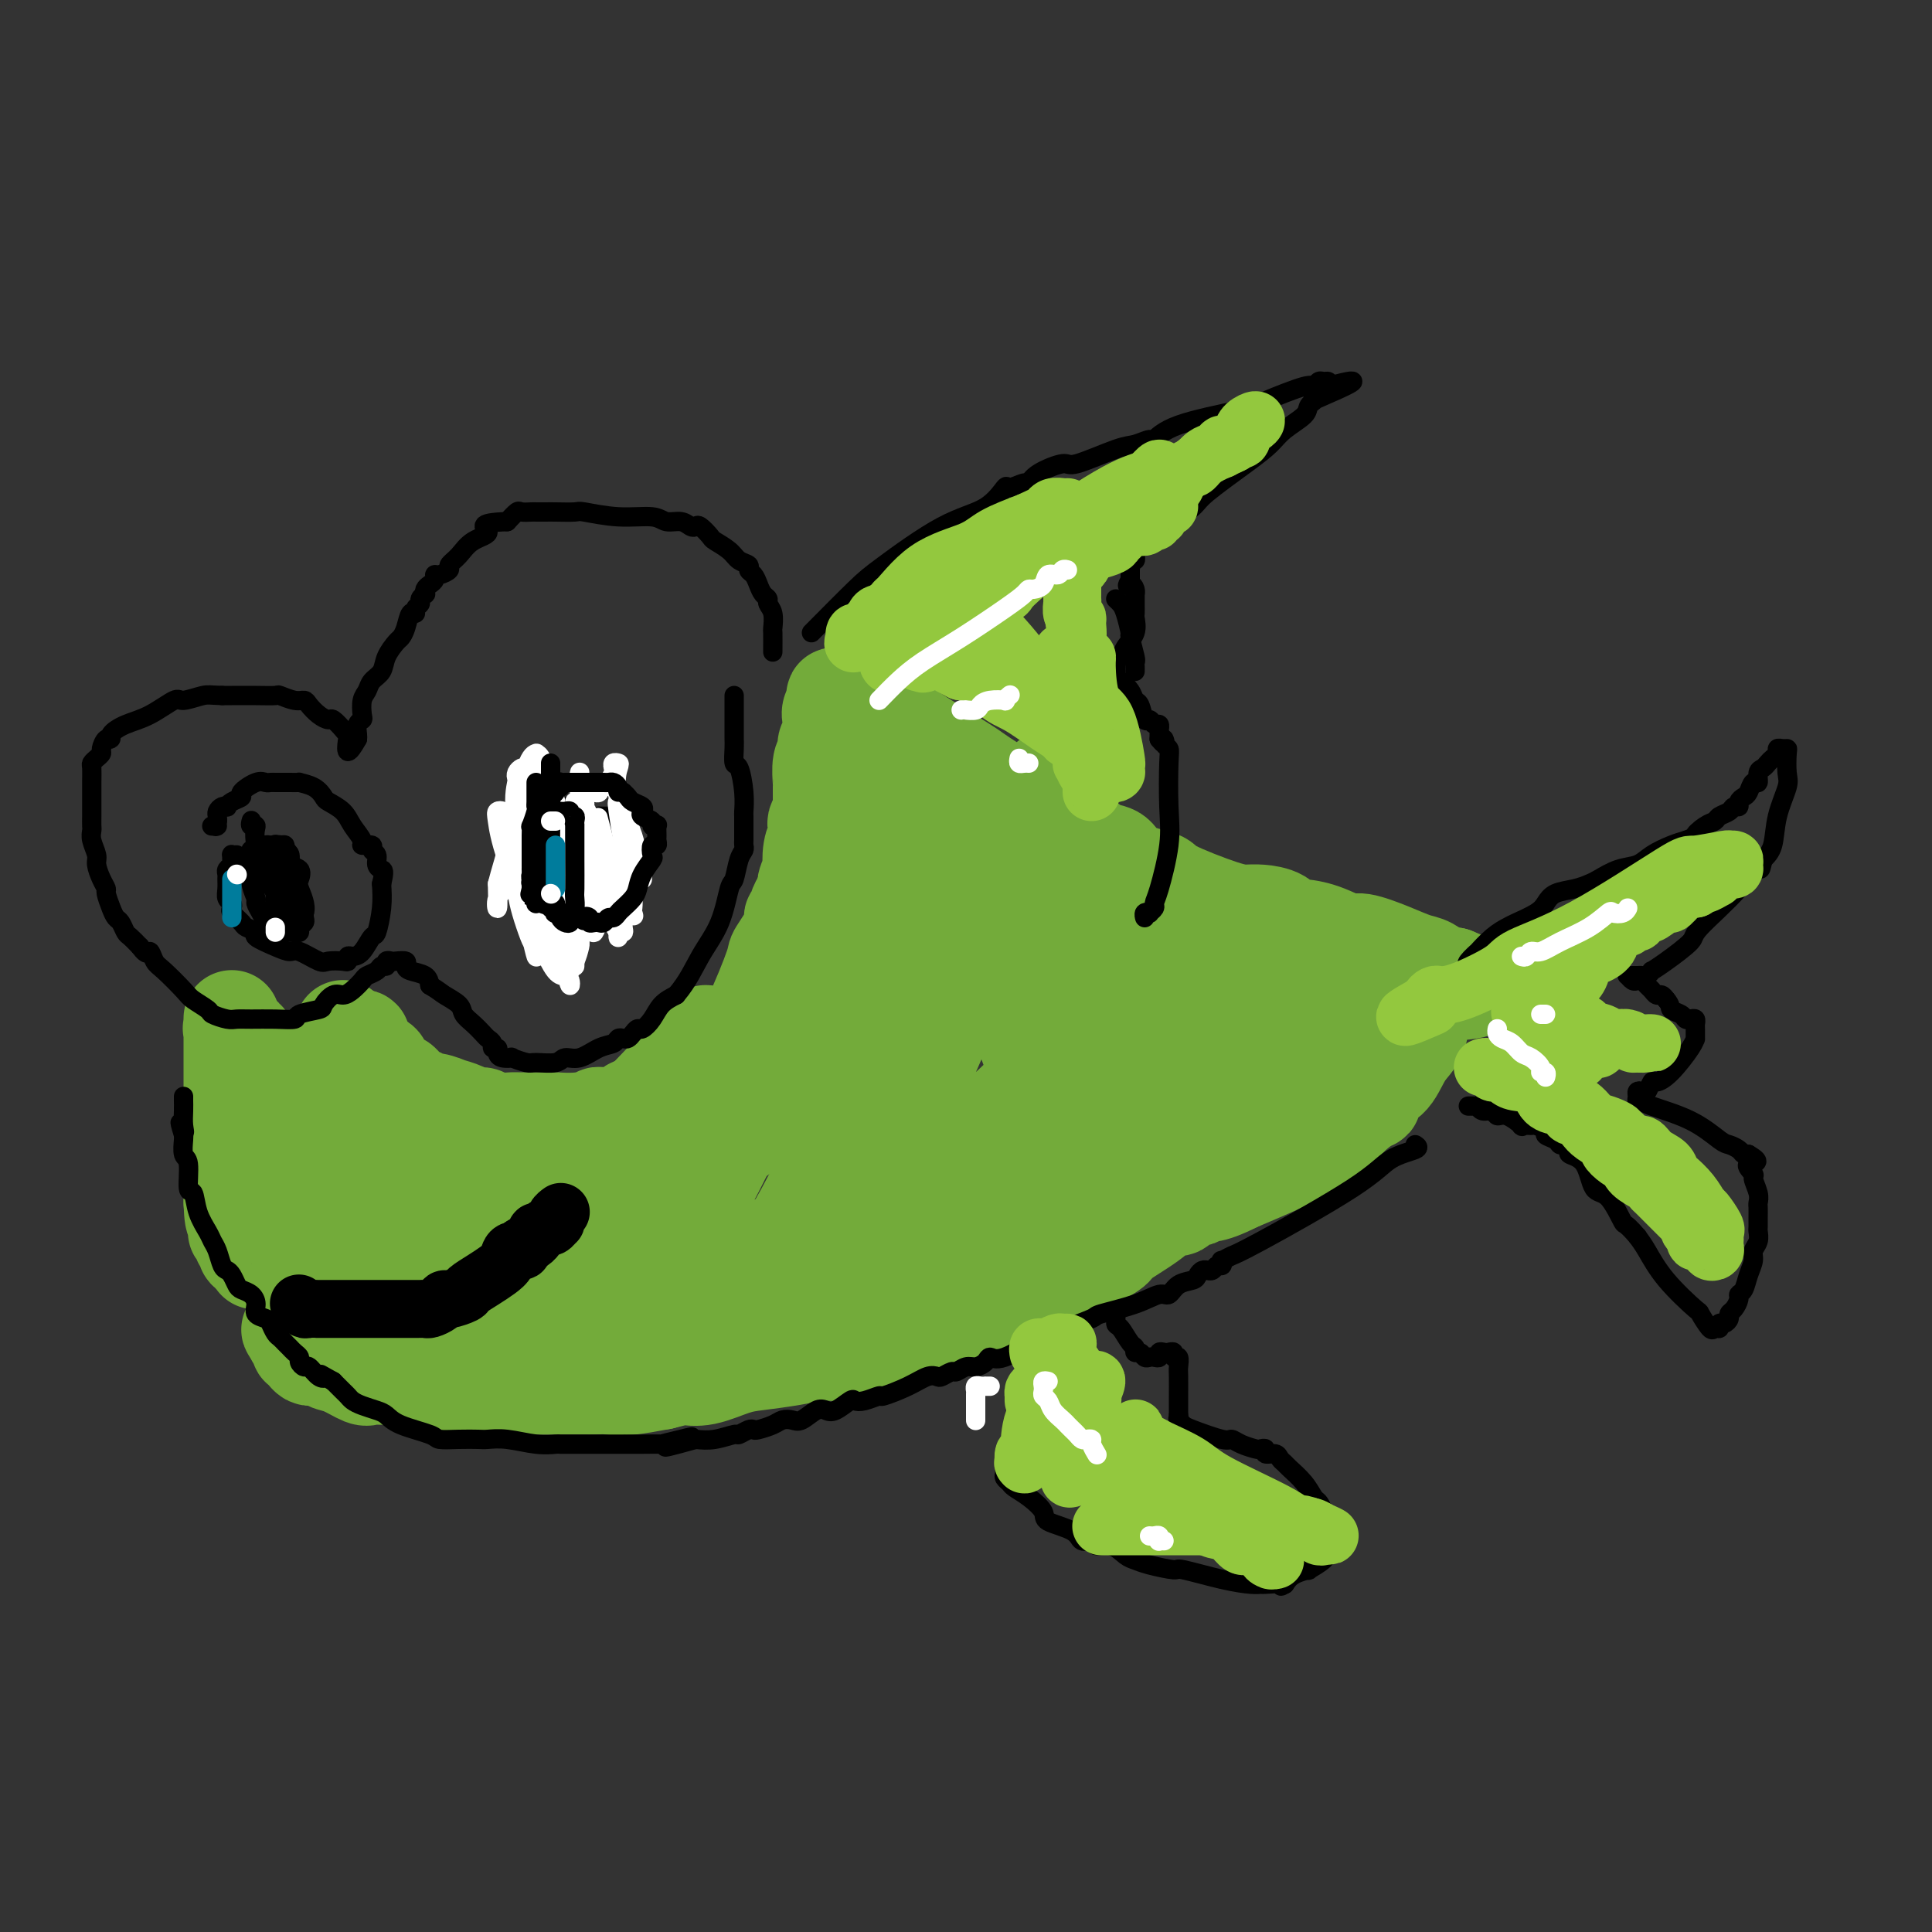 <svg viewBox='0 0 400 400' version='1.1' xmlns='http://www.w3.org/2000/svg' xmlns:xlink='http://www.w3.org/1999/xlink'><rect x="0" y="0" width="400" height="400" fill="#333333" stroke="none"/><g fill='none' stroke='#73AB3A' stroke-width='20' stroke-linecap='round' stroke-linejoin='round'><path d='M71,213c-0.000,-0.081 -0.000,-0.162 0,0c0.000,0.162 0.000,0.567 0,1c-0.000,0.433 -0.000,0.892 0,1c0.000,0.108 0.001,-0.136 0,0c-0.001,0.136 -0.003,0.652 0,1c0.003,0.348 0.012,0.527 0,1c-0.012,0.473 -0.045,1.241 0,2c0.045,0.759 0.167,1.510 0,2c-0.167,0.490 -0.623,0.720 -1,1c-0.377,0.280 -0.673,0.611 -1,1c-0.327,0.389 -0.683,0.836 -1,1c-0.317,0.164 -0.596,0.044 -1,0c-0.404,-0.044 -0.935,-0.012 -1,0c-0.065,0.012 0.335,0.004 0,0c-0.335,-0.004 -1.407,-0.005 -2,0c-0.593,0.005 -0.708,0.016 -1,0c-0.292,-0.016 -0.761,-0.060 -1,0c-0.239,0.060 -0.248,0.223 -1,0c-0.752,-0.223 -2.248,-0.833 -3,-1c-0.752,-0.167 -0.762,0.109 -1,0c-0.238,-0.109 -0.704,-0.603 -1,-1c-0.296,-0.397 -0.422,-0.698 -1,-1c-0.578,-0.302 -1.609,-0.604 -2,-1c-0.391,-0.396 -0.141,-0.884 0,-1c0.141,-0.116 0.174,0.141 0,0c-0.174,-0.141 -0.555,-0.682 -1,-1c-0.445,-0.318 -0.954,-0.415 -1,-1c-0.046,-0.585 0.372,-1.657 0,-2c-0.372,-0.343 -1.535,0.045 -2,0c-0.465,-0.045 -0.233,-0.522 0,-1'/><path d='M49,214c-1.619,-1.575 -1.166,-1.012 -1,-1c0.166,0.012 0.044,-0.527 0,-1c-0.044,-0.473 -0.012,-0.880 0,-1c0.012,-0.120 0.003,0.047 0,0c-0.003,-0.047 -0.001,-0.308 0,0c0.001,0.308 0.000,1.185 0,2c-0.000,0.815 -0.000,1.567 0,2c0.000,0.433 0.000,0.545 0,2c-0.000,1.455 -0.000,4.253 0,7c0.000,2.747 0.000,5.443 0,7c-0.000,1.557 -0.000,1.974 0,3c0.000,1.026 0.000,2.659 0,4c-0.000,1.341 -0.000,2.388 0,3c0.000,0.612 0.000,0.789 0,1c-0.000,0.211 -0.000,0.455 0,1c0.000,0.545 0.000,1.389 0,2c-0.000,0.611 -0.000,0.989 0,1c0.000,0.011 0.000,-0.343 0,0c-0.000,0.343 -0.000,1.384 0,2c0.000,0.616 0.000,0.808 0,1'/><path d='M48,249c0.227,6.118 0.793,2.413 1,1c0.207,-1.413 0.055,-0.534 0,0c-0.055,0.534 -0.015,0.721 0,1c0.015,0.279 0.003,0.648 0,1c-0.003,0.352 0.003,0.685 0,1c-0.003,0.315 -0.016,0.610 0,1c0.016,0.390 0.061,0.874 0,1c-0.061,0.126 -0.226,-0.107 0,0c0.226,0.107 0.844,0.555 1,1c0.156,0.445 -0.150,0.889 0,1c0.150,0.111 0.757,-0.110 1,0c0.243,0.110 0.121,0.550 0,1c-0.121,0.450 -0.243,0.909 0,1c0.243,0.091 0.849,-0.186 1,0c0.151,0.186 -0.152,0.834 0,1c0.152,0.166 0.761,-0.152 1,0c0.239,0.152 0.109,0.772 0,1c-0.109,0.228 -0.198,0.062 0,0c0.198,-0.062 0.684,-0.020 1,0c0.316,0.020 0.461,0.018 1,0c0.539,-0.018 1.470,-0.050 2,0c0.530,0.050 0.659,0.184 1,0c0.341,-0.184 0.895,-0.687 2,-1c1.105,-0.313 2.762,-0.438 7,-2c4.238,-1.562 11.058,-4.562 15,-6c3.942,-1.438 5.005,-1.313 8,-2c2.995,-0.687 7.922,-2.185 12,-3c4.078,-0.815 7.308,-0.947 9,-1c1.692,-0.053 1.846,-0.026 2,0'/><path d='M113,246c9.487,-2.276 5.703,-0.465 5,0c-0.703,0.465 1.675,-0.415 3,-1c1.325,-0.585 1.598,-0.874 2,-1c0.402,-0.126 0.933,-0.090 1,0c0.067,0.090 -0.329,0.235 0,0c0.329,-0.235 1.383,-0.851 2,-1c0.617,-0.149 0.795,0.170 1,0c0.205,-0.170 0.435,-0.830 1,-1c0.565,-0.170 1.464,0.148 2,0c0.536,-0.148 0.708,-0.764 1,-1c0.292,-0.236 0.703,-0.092 1,0c0.297,0.092 0.478,0.132 1,0c0.522,-0.132 1.383,-0.436 2,-1c0.617,-0.564 0.990,-1.389 2,-2c1.010,-0.611 2.657,-1.008 4,-2c1.343,-0.992 2.383,-2.580 3,-3c0.617,-0.420 0.810,0.327 1,0c0.190,-0.327 0.377,-1.727 1,-3c0.623,-1.273 1.680,-2.417 2,-3c0.320,-0.583 -0.099,-0.604 1,-3c1.099,-2.396 3.715,-7.167 6,-12c2.285,-4.833 4.238,-9.729 5,-12c0.762,-2.271 0.333,-1.917 1,-3c0.667,-1.083 2.430,-3.603 3,-5c0.570,-1.397 -0.055,-1.670 0,-2c0.055,-0.330 0.788,-0.717 1,-1c0.212,-0.283 -0.097,-0.461 0,-1c0.097,-0.539 0.599,-1.440 1,-2c0.401,-0.560 0.700,-0.780 1,-1'/><path d='M167,185c3.499,-7.682 0.745,-2.887 0,-2c-0.745,0.887 0.519,-2.133 1,-3c0.481,-0.867 0.181,0.421 0,0c-0.181,-0.421 -0.241,-2.550 0,-4c0.241,-1.450 0.782,-2.220 1,-3c0.218,-0.780 0.111,-1.569 0,-2c-0.111,-0.431 -0.226,-0.505 0,-1c0.226,-0.495 0.793,-1.411 1,-2c0.207,-0.589 0.054,-0.851 0,-1c-0.054,-0.149 -0.011,-0.186 0,-1c0.011,-0.814 -0.012,-2.406 0,-3c0.012,-0.594 0.060,-0.188 0,-1c-0.060,-0.812 -0.226,-2.840 0,-4c0.226,-1.160 0.844,-1.451 1,-2c0.156,-0.549 -0.150,-1.355 0,-2c0.150,-0.645 0.755,-1.130 1,-2c0.245,-0.870 0.129,-2.125 0,-3c-0.129,-0.875 -0.272,-1.368 0,-2c0.272,-0.632 0.958,-1.401 1,-2c0.042,-0.599 -0.559,-1.028 0,-1c0.559,0.028 2.280,0.514 4,1'/><path d='M177,145c2.341,0.119 5.694,2.416 8,4c2.306,1.584 3.565,2.454 6,4c2.435,1.546 6.046,3.769 8,5c1.954,1.231 2.250,1.471 3,2c0.750,0.529 1.955,1.348 3,2c1.045,0.652 1.929,1.137 3,2c1.071,0.863 2.330,2.105 4,3c1.670,0.895 3.750,1.442 5,2c1.250,0.558 1.671,1.126 3,2c1.329,0.874 3.565,2.055 5,3c1.435,0.945 2.068,1.654 3,2c0.932,0.346 2.164,0.327 3,1c0.836,0.673 1.277,2.037 3,3c1.723,0.963 4.728,1.526 6,2c1.272,0.474 0.809,0.861 3,2c2.191,1.139 7.035,3.031 10,4c2.965,0.969 4.052,1.016 5,1c0.948,-0.016 1.757,-0.094 3,0c1.243,0.094 2.921,0.359 4,1c1.079,0.641 1.560,1.659 2,2c0.440,0.341 0.840,0.006 2,0c1.160,-0.006 3.080,0.317 5,1c1.920,0.683 3.840,1.726 5,2c1.160,0.274 1.561,-0.220 3,0c1.439,0.220 3.915,1.155 6,2c2.085,0.845 3.778,1.599 5,2c1.222,0.401 1.974,0.447 3,1c1.026,0.553 2.327,1.612 3,2c0.673,0.388 0.720,0.104 1,0c0.280,-0.104 0.794,-0.030 1,0c0.206,0.030 0.103,0.015 0,0'/><path d='M301,202c9.889,3.946 1.111,2.812 -3,4c-4.111,1.188 -3.556,4.700 -4,7c-0.444,2.300 -1.888,3.390 -3,5c-1.112,1.610 -1.892,3.742 -3,5c-1.108,1.258 -2.543,1.642 -3,2c-0.457,0.358 0.066,0.689 0,1c-0.066,0.311 -0.719,0.602 -1,1c-0.281,0.398 -0.191,0.903 0,1c0.191,0.097 0.481,-0.214 0,0c-0.481,0.214 -1.735,0.953 -3,2c-1.265,1.047 -2.541,2.401 -3,3c-0.459,0.599 -0.101,0.442 -1,1c-0.899,0.558 -3.055,1.830 -5,3c-1.945,1.170 -3.677,2.238 -5,3c-1.323,0.762 -2.235,1.218 -4,2c-1.765,0.782 -4.382,1.891 -7,3'/><path d='M256,245c-5.882,3.013 -6.586,2.045 -7,2c-0.414,-0.045 -0.537,0.833 -1,1c-0.463,0.167 -1.267,-0.376 -2,0c-0.733,0.376 -1.396,1.671 -2,2c-0.604,0.329 -1.149,-0.307 -2,0c-0.851,0.307 -2.008,1.557 -4,3c-1.992,1.443 -4.819,3.080 -6,4c-1.181,0.920 -0.717,1.122 -2,2c-1.283,0.878 -4.312,2.433 -7,4c-2.688,1.567 -5.035,3.145 -6,4c-0.965,0.855 -0.546,0.986 -1,1c-0.454,0.014 -1.779,-0.091 -3,0c-1.221,0.091 -2.339,0.376 -3,1c-0.661,0.624 -0.866,1.586 -2,2c-1.134,0.414 -3.196,0.279 -6,1c-2.804,0.721 -6.351,2.297 -8,3c-1.649,0.703 -1.400,0.532 -3,1c-1.600,0.468 -5.047,1.574 -7,2c-1.953,0.426 -2.410,0.171 -3,0c-0.590,-0.171 -1.314,-0.257 -2,0c-0.686,0.257 -1.335,0.856 -2,1c-0.665,0.144 -1.346,-0.168 -2,0c-0.654,0.168 -1.282,0.817 -2,1c-0.718,0.183 -1.528,-0.101 -3,0c-1.472,0.101 -3.607,0.588 -6,1c-2.393,0.412 -5.045,0.751 -7,1c-1.955,0.249 -3.215,0.409 -5,1c-1.785,0.591 -4.097,1.612 -6,2c-1.903,0.388 -3.397,0.143 -4,0c-0.603,-0.143 -0.315,-0.184 -1,0c-0.685,0.184 -2.342,0.592 -4,1'/><path d='M137,286c-11.971,2.260 -6.400,0.409 -5,0c1.400,-0.409 -1.371,0.622 -3,1c-1.629,0.378 -2.117,0.101 -3,0c-0.883,-0.101 -2.161,-0.027 -3,0c-0.839,0.027 -1.238,0.007 -2,0c-0.762,-0.007 -1.888,-0.002 -3,0c-1.112,0.002 -2.209,0.000 -3,0c-0.791,-0.000 -1.274,0.001 -2,0c-0.726,-0.001 -1.694,-0.003 -3,0c-1.306,0.003 -2.948,0.011 -4,0c-1.052,-0.011 -1.512,-0.041 -3,0c-1.488,0.041 -4.002,0.154 -7,0c-2.998,-0.154 -6.478,-0.575 -8,-1c-1.522,-0.425 -1.085,-0.853 -2,-1c-0.915,-0.147 -3.180,-0.014 -5,0c-1.820,0.014 -3.195,-0.091 -4,0c-0.805,0.091 -1.042,0.378 -2,0c-0.958,-0.378 -2.638,-1.422 -4,-2c-1.362,-0.578 -2.406,-0.690 -3,-1c-0.594,-0.310 -0.736,-0.818 -1,-1c-0.264,-0.182 -0.649,-0.039 -1,0c-0.351,0.039 -0.668,-0.027 -1,0c-0.332,0.027 -0.678,0.148 -1,0c-0.322,-0.148 -0.621,-0.565 -1,-1c-0.379,-0.435 -0.837,-0.886 -1,-1c-0.163,-0.114 -0.030,0.110 0,0c0.030,-0.110 -0.044,-0.555 0,-1c0.044,-0.445 0.204,-0.889 0,-1c-0.204,-0.111 -0.773,0.111 -1,0c-0.227,-0.111 -0.114,-0.556 0,-1'/><path d='M61,276c-2.343,-1.400 -0.199,-0.398 1,0c1.199,0.398 1.453,0.194 2,0c0.547,-0.194 1.387,-0.378 4,-1c2.613,-0.622 6.998,-1.681 12,-3c5.002,-1.319 10.621,-2.897 17,-5c6.379,-2.103 13.517,-4.732 17,-6c3.483,-1.268 3.310,-1.175 5,-2c1.690,-0.825 5.243,-2.569 8,-4c2.757,-1.431 4.718,-2.549 6,-3c1.282,-0.451 1.885,-0.235 4,-2c2.115,-1.765 5.741,-5.512 9,-9c3.259,-3.488 6.151,-6.718 8,-8c1.849,-1.282 2.654,-0.617 4,-2c1.346,-1.383 3.231,-4.815 5,-7c1.769,-2.185 3.422,-3.125 4,-4c0.578,-0.875 0.082,-1.686 1,-3c0.918,-1.314 3.250,-3.130 5,-6c1.750,-2.870 2.916,-6.796 4,-9c1.084,-2.204 2.084,-2.688 3,-4c0.916,-1.312 1.748,-3.451 2,-5c0.252,-1.549 -0.076,-2.509 0,-3c0.076,-0.491 0.556,-0.514 1,-1c0.444,-0.486 0.851,-1.436 1,-2c0.149,-0.564 0.040,-0.743 0,-1c-0.040,-0.257 -0.011,-0.594 0,-1c0.011,-0.406 0.003,-0.882 0,-1c-0.003,-0.118 -0.001,0.122 0,0c0.001,-0.122 0.000,-0.606 0,-1c-0.000,-0.394 -0.000,-0.697 0,-1'/><path d='M184,182c0.619,-2.670 0.166,-1.346 0,-1c-0.166,0.346 -0.044,-0.285 0,-1c0.044,-0.715 0.012,-1.515 0,-2c-0.012,-0.485 -0.003,-0.654 0,-1c0.003,-0.346 0.001,-0.868 0,-2c-0.001,-1.132 -0.001,-2.875 0,-4c0.001,-1.125 0.003,-1.632 0,-2c-0.003,-0.368 -0.010,-0.598 0,-1c0.010,-0.402 0.037,-0.976 0,-1c-0.037,-0.024 -0.138,0.501 0,0c0.138,-0.501 0.516,-2.028 0,0c-0.516,2.028 -1.926,7.612 -3,11c-1.074,3.388 -1.813,4.579 -4,10c-2.187,5.421 -5.824,15.072 -9,21c-3.176,5.928 -5.892,8.132 -8,12c-2.108,3.868 -3.608,9.399 -5,12c-1.392,2.601 -2.676,2.272 -4,4c-1.324,1.728 -2.687,5.513 -5,9c-2.313,3.487 -5.575,6.675 -7,8c-1.425,1.325 -1.014,0.788 -2,2c-0.986,1.212 -3.370,4.175 -6,7c-2.630,2.825 -5.505,5.512 -7,7c-1.495,1.488 -1.611,1.777 -3,3c-1.389,1.223 -4.053,3.379 -6,5c-1.947,1.621 -3.178,2.706 -4,3c-0.822,0.294 -1.235,-0.202 -2,0c-0.765,0.202 -1.883,1.101 -3,2'/><path d='M106,283c-4.493,3.092 -3.227,0.820 -3,0c0.227,-0.820 -0.586,-0.190 -1,0c-0.414,0.190 -0.428,-0.059 0,0c0.428,0.059 1.300,0.426 2,0c0.700,-0.426 1.228,-1.644 2,-2c0.772,-0.356 1.788,0.151 8,-2c6.212,-2.151 17.620,-6.961 26,-11c8.380,-4.039 13.732,-7.306 17,-9c3.268,-1.694 4.452,-1.814 7,-3c2.548,-1.186 6.461,-3.438 10,-5c3.539,-1.562 6.703,-2.433 9,-3c2.297,-0.567 3.727,-0.828 7,-2c3.273,-1.172 8.389,-3.255 14,-5c5.611,-1.745 11.716,-3.154 15,-4c3.284,-0.846 3.745,-1.131 6,-2c2.255,-0.869 6.303,-2.324 9,-3c2.697,-0.676 4.042,-0.573 5,-1c0.958,-0.427 1.528,-1.385 3,-2c1.472,-0.615 3.847,-0.887 6,-2c2.153,-1.113 4.083,-3.068 5,-4c0.917,-0.932 0.820,-0.841 1,-1c0.180,-0.159 0.636,-0.568 1,-1c0.364,-0.432 0.637,-0.885 1,-1c0.363,-0.115 0.818,0.110 1,0c0.182,-0.110 0.091,-0.555 0,-1'/><path d='M257,219c2.982,-1.852 1.437,-0.482 1,0c-0.437,0.482 0.235,0.078 1,0c0.765,-0.078 1.623,0.172 3,0c1.377,-0.172 3.272,-0.764 4,-1c0.728,-0.236 0.289,-0.116 1,0c0.711,0.116 2.571,0.227 4,0c1.429,-0.227 2.427,-0.793 3,-1c0.573,-0.207 0.721,-0.055 1,0c0.279,0.055 0.691,0.015 1,0c0.309,-0.015 0.517,-0.004 1,0c0.483,0.004 1.242,0.000 1,0c-0.242,-0.000 -1.486,0.003 -2,0c-0.514,-0.003 -0.300,-0.011 -1,0c-0.700,0.011 -2.315,0.041 -4,0c-1.685,-0.041 -3.439,-0.152 -5,0c-1.561,0.152 -2.927,0.566 -6,2c-3.073,1.434 -7.852,3.887 -11,6c-3.148,2.113 -4.666,3.887 -9,7c-4.334,3.113 -11.484,7.565 -18,11c-6.516,3.435 -12.399,5.853 -16,7c-3.601,1.147 -4.921,1.024 -8,2c-3.079,0.976 -7.918,3.050 -12,4c-4.082,0.950 -7.407,0.776 -9,1c-1.593,0.224 -1.455,0.847 -2,1c-0.545,0.153 -1.775,-0.165 -3,0c-1.225,0.165 -2.445,0.814 -3,1c-0.555,0.186 -0.444,-0.090 -1,0c-0.556,0.090 -1.778,0.545 -3,1'/><path d='M165,260c-7.302,2.210 -5.055,2.736 -5,3c0.055,0.264 -2.080,0.267 -4,1c-1.920,0.733 -3.624,2.195 -5,3c-1.376,0.805 -2.425,0.951 -3,1c-0.575,0.049 -0.678,-0.001 -1,0c-0.322,0.001 -0.865,0.053 -1,0c-0.135,-0.053 0.138,-0.210 0,0c-0.138,0.210 -0.689,0.788 -1,1c-0.311,0.212 -0.384,0.057 -1,0c-0.616,-0.057 -1.776,-0.016 -2,0c-0.224,0.016 0.488,0.006 0,0c-0.488,-0.006 -2.177,-0.008 -3,0c-0.823,0.008 -0.781,0.027 -1,0c-0.219,-0.027 -0.697,-0.100 -1,0c-0.303,0.100 -0.429,0.374 0,1c0.429,0.626 1.413,1.603 2,2c0.587,0.397 0.776,0.214 1,0c0.224,-0.214 0.484,-0.460 1,0c0.516,0.460 1.288,1.626 2,2c0.712,0.374 1.366,-0.043 2,0c0.634,0.043 1.250,0.545 2,1c0.750,0.455 1.634,0.864 5,1c3.366,0.136 9.214,-0.002 13,0c3.786,0.002 5.510,0.143 8,0c2.490,-0.143 5.745,-0.572 9,-1'/><path d='M182,275c6.586,-0.864 8.051,-2.524 9,-3c0.949,-0.476 1.384,0.230 3,0c1.616,-0.230 4.415,-1.398 6,-2c1.585,-0.602 1.955,-0.638 3,-1c1.045,-0.362 2.764,-1.049 5,-2c2.236,-0.951 4.991,-2.165 8,-4c3.009,-1.835 6.274,-4.292 8,-6c1.726,-1.708 1.914,-2.667 3,-5c1.086,-2.333 3.072,-6.039 4,-8c0.928,-1.961 0.800,-2.176 1,-3c0.200,-0.824 0.729,-2.259 1,-5c0.271,-2.741 0.283,-6.790 0,-9c-0.283,-2.210 -0.860,-2.582 -1,-5c-0.140,-2.418 0.156,-6.883 0,-10c-0.156,-3.117 -0.763,-4.887 -1,-6c-0.237,-1.113 -0.105,-1.570 0,-2c0.105,-0.430 0.184,-0.833 0,-1c-0.184,-0.167 -0.631,-0.099 -1,0c-0.369,0.099 -0.662,0.229 -1,0c-0.338,-0.229 -0.722,-0.818 -1,-1c-0.278,-0.182 -0.449,0.044 -2,0c-1.551,-0.044 -4.483,-0.359 -9,0c-4.517,0.359 -10.621,1.393 -14,2c-3.379,0.607 -4.033,0.789 -8,2c-3.967,1.211 -11.248,3.453 -17,5c-5.752,1.547 -9.975,2.401 -13,3c-3.025,0.599 -4.852,0.944 -6,1c-1.148,0.056 -1.617,-0.177 -2,0c-0.383,0.177 -0.681,0.765 -1,1c-0.319,0.235 -0.660,0.118 -1,0'/><path d='M155,216c-7.426,2.241 -1.990,1.842 0,2c1.990,0.158 0.533,0.873 0,1c-0.533,0.127 -0.143,-0.335 0,0c0.143,0.335 0.037,1.465 0,2c-0.037,0.535 -0.007,0.473 0,1c0.007,0.527 -0.008,1.644 0,2c0.008,0.356 0.040,-0.047 0,0c-0.040,0.047 -0.152,0.546 0,1c0.152,0.454 0.568,0.864 2,1c1.432,0.136 3.881,-0.003 5,0c1.119,0.003 0.908,0.147 2,0c1.092,-0.147 3.486,-0.585 6,-2c2.514,-1.415 5.147,-3.806 7,-5c1.853,-1.194 2.927,-1.189 5,-4c2.073,-2.811 5.144,-8.437 7,-12c1.856,-3.563 2.497,-5.063 3,-6c0.503,-0.937 0.867,-1.312 1,-2c0.133,-0.688 0.036,-1.690 0,-2c-0.036,-0.310 -0.010,0.071 0,0c0.010,-0.071 0.003,-0.595 0,-1c-0.003,-0.405 -0.001,-0.693 0,-1c0.001,-0.307 0.000,-0.635 0,-1c-0.000,-0.365 -0.000,-0.766 0,-1c0.000,-0.234 0.000,-0.300 0,-1c-0.000,-0.700 -0.000,-2.035 0,-3c0.000,-0.965 0.000,-1.562 0,-2c-0.000,-0.438 -0.000,-0.719 0,-1'/><path d='M193,182c0.155,-2.483 0.041,-1.190 0,-1c-0.041,0.190 -0.011,-0.723 0,-1c0.011,-0.277 0.003,0.081 0,0c-0.003,-0.081 -0.001,-0.601 0,-1c0.001,-0.399 -0.001,-0.678 0,-1c0.001,-0.322 0.003,-0.687 0,-1c-0.003,-0.313 -0.011,-0.573 0,-1c0.011,-0.427 0.039,-1.020 0,-1c-0.039,0.020 -0.147,0.653 0,1c0.147,0.347 0.550,0.409 0,3c-0.550,2.591 -2.053,7.713 -3,12c-0.947,4.287 -1.338,7.740 -2,11c-0.662,3.260 -1.593,6.326 -2,8c-0.407,1.674 -0.288,1.955 -1,4c-0.712,2.045 -2.256,5.853 -3,8c-0.744,2.147 -0.690,2.632 -2,5c-1.310,2.368 -3.984,6.619 -6,10c-2.016,3.381 -3.374,5.893 -5,9c-1.626,3.107 -3.518,6.808 -5,9c-1.482,2.192 -2.552,2.876 -4,4c-1.448,1.124 -3.275,2.687 -5,4c-1.725,1.313 -3.350,2.375 -4,3c-0.650,0.625 -0.325,0.812 0,1'/><path d='M151,267c-2.879,2.083 -3.576,1.290 -4,1c-0.424,-0.290 -0.575,-0.078 -1,0c-0.425,0.078 -1.123,0.021 -2,0c-0.877,-0.021 -1.932,-0.006 -4,0c-2.068,0.006 -5.150,0.002 -7,0c-1.850,-0.002 -2.468,-0.004 -4,0c-1.532,0.004 -3.978,0.012 -6,0c-2.022,-0.012 -3.621,-0.046 -5,0c-1.379,0.046 -2.537,0.171 -3,0c-0.463,-0.171 -0.231,-0.637 -1,-1c-0.769,-0.363 -2.539,-0.623 -3,-1c-0.461,-0.377 0.385,-0.872 0,-1c-0.385,-0.128 -2.003,0.109 -3,0c-0.997,-0.109 -1.374,-0.564 -2,-1c-0.626,-0.436 -1.502,-0.852 -2,-1c-0.498,-0.148 -0.618,-0.029 -2,0c-1.382,0.029 -4.024,-0.033 -5,0c-0.976,0.033 -0.285,0.160 -1,0c-0.715,-0.160 -2.837,-0.606 -5,-1c-2.163,-0.394 -4.368,-0.735 -6,-1c-1.632,-0.265 -2.692,-0.452 -4,-1c-1.308,-0.548 -2.866,-1.456 -4,-2c-1.134,-0.544 -1.845,-0.722 -2,-1c-0.155,-0.278 0.246,-0.655 0,-1c-0.246,-0.345 -1.141,-0.659 -2,-1c-0.859,-0.341 -1.684,-0.710 -2,-1c-0.316,-0.290 -0.124,-0.501 0,-1c0.124,-0.499 0.178,-1.285 0,-2c-0.178,-0.715 -0.589,-1.357 -1,-2'/><path d='M70,249c-0.155,-0.904 -0.041,-0.664 0,-1c0.041,-0.336 0.010,-1.248 0,-2c-0.010,-0.752 0.001,-1.343 0,-2c-0.001,-0.657 -0.014,-1.381 0,-2c0.014,-0.619 0.056,-1.135 0,-2c-0.056,-0.865 -0.211,-2.081 0,-3c0.211,-0.919 0.789,-1.541 1,-2c0.211,-0.459 0.057,-0.755 0,-1c-0.057,-0.245 -0.015,-0.441 0,-1c0.015,-0.559 0.004,-1.482 0,-2c-0.004,-0.518 -0.001,-0.631 0,-1c0.001,-0.369 0.001,-0.992 0,-2c-0.001,-1.008 -0.001,-2.399 0,-3c0.001,-0.601 0.004,-0.412 0,-1c-0.004,-0.588 -0.015,-1.954 0,-3c0.015,-1.046 0.057,-1.773 0,-2c-0.057,-0.227 -0.212,0.044 0,0c0.212,-0.044 0.792,-0.404 1,-1c0.208,-0.596 0.044,-1.427 0,-2c-0.044,-0.573 0.031,-0.887 0,-1c-0.031,-0.113 -0.167,-0.024 0,0c0.167,0.024 0.639,-0.016 1,0c0.361,0.016 0.612,0.087 1,0c0.388,-0.087 0.912,-0.331 1,0c0.088,0.331 -0.261,1.237 0,2c0.261,0.763 1.130,1.381 2,2'/><path d='M77,219c1.196,0.759 1.685,0.655 2,1c0.315,0.345 0.455,1.139 1,2c0.545,0.861 1.493,1.790 2,2c0.507,0.210 0.571,-0.299 1,0c0.429,0.299 1.223,1.404 2,2c0.777,0.596 1.536,0.681 2,1c0.464,0.319 0.631,0.873 1,1c0.369,0.127 0.938,-0.172 2,0c1.062,0.172 2.617,0.816 3,1c0.383,0.184 -0.405,-0.090 0,0c0.405,0.090 2.004,0.546 3,1c0.996,0.454 1.389,0.906 2,1c0.611,0.094 1.439,-0.171 2,0c0.561,0.171 0.855,0.778 2,1c1.145,0.222 3.140,0.059 4,0c0.860,-0.059 0.585,-0.015 1,0c0.415,0.015 1.521,0.000 3,0c1.479,-0.000 3.331,0.014 4,0c0.669,-0.014 0.154,-0.056 1,0c0.846,0.056 3.053,0.208 5,0c1.947,-0.208 3.634,-0.778 4,-1c0.366,-0.222 -0.589,-0.097 0,0c0.589,0.097 2.721,0.166 4,0c1.279,-0.166 1.705,-0.566 2,-1c0.295,-0.434 0.460,-0.900 1,-1c0.540,-0.100 1.454,0.166 2,0c0.546,-0.166 0.724,-0.766 1,-1c0.276,-0.234 0.651,-0.104 1,0c0.349,0.104 0.671,0.182 1,0c0.329,-0.182 0.665,-0.623 1,-1c0.335,-0.377 0.667,-0.688 1,-1'/><path d='M138,226c2.077,-1.200 2.268,-1.698 3,-3c0.732,-1.302 2.003,-3.406 3,-5c0.997,-1.594 1.719,-2.678 2,-3c0.281,-0.322 0.120,0.117 0,0c-0.120,-0.117 -0.201,-0.790 0,-1c0.201,-0.210 0.682,0.041 0,1c-0.682,0.959 -2.528,2.624 -4,4c-1.472,1.376 -2.571,2.464 -5,5c-2.429,2.536 -6.189,6.522 -9,9c-2.811,2.478 -4.672,3.448 -6,4c-1.328,0.552 -2.121,0.687 -3,1c-0.879,0.313 -1.842,0.806 -3,1c-1.158,0.194 -2.510,0.091 -3,0c-0.490,-0.091 -0.119,-0.168 -1,0c-0.881,0.168 -3.013,0.581 -6,1c-2.987,0.419 -6.828,0.844 -9,1c-2.172,0.156 -2.675,0.042 -4,0c-1.325,-0.042 -3.472,-0.011 -5,0c-1.528,0.011 -2.436,0.003 -3,0c-0.564,-0.003 -0.784,-0.001 -1,0c-0.216,0.001 -0.429,0.000 -1,0c-0.571,-0.000 -1.501,-0.000 -2,0c-0.499,0.000 -0.567,0.000 -1,0c-0.433,-0.000 -1.232,-0.000 -2,0c-0.768,0.000 -1.505,0.000 -2,0c-0.495,-0.000 -0.747,-0.000 -1,0'/><path d='M75,241c-7.550,0.619 -2.926,0.166 -2,0c0.926,-0.166 -1.846,-0.044 -3,0c-1.154,0.044 -0.690,0.011 -1,0c-0.310,-0.011 -1.395,-0.001 -2,0c-0.605,0.001 -0.729,-0.006 -1,0c-0.271,0.006 -0.688,0.026 -1,0c-0.312,-0.026 -0.519,-0.099 -1,0c-0.481,0.099 -1.237,0.370 -2,0c-0.763,-0.370 -1.534,-1.381 -2,-2c-0.466,-0.619 -0.626,-0.844 -1,-1c-0.374,-0.156 -0.961,-0.242 -2,-1c-1.039,-0.758 -2.530,-2.189 -3,-3c-0.470,-0.811 0.080,-1.000 0,-1c-0.080,0.000 -0.790,0.191 -1,0c-0.210,-0.191 0.081,-0.765 0,-1c-0.081,-0.235 -0.532,-0.132 0,0c0.532,0.132 2.047,0.293 3,1c0.953,0.707 1.343,1.959 2,3c0.657,1.041 1.580,1.869 5,5c3.420,3.131 9.338,8.563 15,13c5.662,4.437 11.070,7.879 16,11c4.930,3.121 9.382,5.922 12,7c2.618,1.078 3.403,0.433 5,1c1.597,0.567 4.007,2.345 6,3c1.993,0.655 3.569,0.187 5,0c1.431,-0.187 2.715,-0.094 4,0'/><path d='M126,276c4.560,-0.009 11.459,-0.033 18,0c6.541,0.033 12.722,0.122 16,0c3.278,-0.122 3.652,-0.454 6,-1c2.348,-0.546 6.670,-1.306 10,-2c3.330,-0.694 5.668,-1.322 7,-2c1.332,-0.678 1.659,-1.404 3,-2c1.341,-0.596 3.697,-1.060 5,-2c1.303,-0.940 1.551,-2.355 2,-3c0.449,-0.645 1.097,-0.521 2,-1c0.903,-0.479 2.061,-1.560 4,-4c1.939,-2.440 4.660,-6.238 6,-8c1.340,-1.762 1.298,-1.488 3,-3c1.702,-1.512 5.149,-4.809 8,-7c2.851,-2.191 5.108,-3.276 6,-4c0.892,-0.724 0.421,-1.086 1,-2c0.579,-0.914 2.207,-2.381 3,-3c0.793,-0.619 0.749,-0.389 1,-1c0.251,-0.611 0.797,-2.064 1,-3c0.203,-0.936 0.065,-1.354 0,-2c-0.065,-0.646 -0.056,-1.518 0,-2c0.056,-0.482 0.159,-0.574 0,-1c-0.159,-0.426 -0.582,-1.186 -1,-2c-0.418,-0.814 -0.832,-1.682 -1,-2c-0.168,-0.318 -0.088,-0.086 0,0c0.088,0.086 0.186,0.026 0,0c-0.186,-0.026 -0.654,-0.020 -1,0c-0.346,0.020 -0.568,0.052 -1,0c-0.432,-0.052 -1.075,-0.189 -2,0c-0.925,0.189 -2.134,0.705 -3,1c-0.866,0.295 -1.390,0.370 -2,1c-0.610,0.630 -1.305,1.815 -2,3'/><path d='M215,224c-3.120,2.191 -5.920,5.169 -8,7c-2.080,1.831 -3.440,2.514 -5,4c-1.560,1.486 -3.321,3.775 -5,5c-1.679,1.225 -3.276,1.385 -4,2c-0.724,0.615 -0.576,1.684 -1,2c-0.424,0.316 -1.420,-0.119 -2,0c-0.580,0.119 -0.744,0.794 -1,1c-0.256,0.206 -0.603,-0.057 -1,0c-0.397,0.057 -0.844,0.433 -1,0c-0.156,-0.433 -0.020,-1.673 0,-2c0.020,-0.327 -0.075,0.261 0,-2c0.075,-2.261 0.321,-7.372 2,-13c1.679,-5.628 4.792,-11.774 6,-15c1.208,-3.226 0.509,-3.534 1,-6c0.491,-2.466 2.170,-7.091 3,-10c0.830,-2.909 0.811,-4.103 1,-5c0.189,-0.897 0.587,-1.498 1,-3c0.413,-1.502 0.840,-3.907 1,-5c0.160,-1.093 0.051,-0.876 0,-1c-0.051,-0.124 -0.046,-0.591 0,-1c0.046,-0.409 0.131,-0.762 0,-1c-0.131,-0.238 -0.480,-0.362 0,2c0.480,2.362 1.789,7.210 4,14c2.211,6.790 5.325,15.521 7,20c1.675,4.479 1.913,4.706 3,7c1.087,2.294 3.025,6.655 4,9c0.975,2.345 0.988,2.672 1,3'/><path d='M221,236c3.179,8.666 1.625,2.831 1,1c-0.625,-1.831 -0.323,0.343 0,1c0.323,0.657 0.667,-0.202 0,-2c-0.667,-1.798 -2.344,-4.534 -4,-9c-1.656,-4.466 -3.291,-10.663 -5,-15c-1.709,-4.337 -3.492,-6.813 -5,-11c-1.508,-4.187 -2.742,-10.084 -4,-14c-1.258,-3.916 -2.540,-5.851 -3,-7c-0.460,-1.149 -0.097,-1.510 0,-2c0.097,-0.490 -0.073,-1.107 0,-1c0.073,0.107 0.388,0.940 1,2c0.612,1.060 1.520,2.347 3,4c1.480,1.653 3.532,3.672 6,8c2.468,4.328 5.354,10.963 8,16c2.646,5.037 5.053,8.475 6,10c0.947,1.525 0.435,1.138 1,2c0.565,0.862 2.209,2.974 3,4c0.791,1.026 0.729,0.965 1,1c0.271,0.035 0.874,0.167 1,0c0.126,-0.167 -0.225,-0.633 0,-1c0.225,-0.367 1.027,-0.634 0,-4c-1.027,-3.366 -3.884,-9.830 -5,-13c-1.116,-3.170 -0.493,-3.046 -1,-5c-0.507,-1.954 -2.145,-5.987 -3,-8c-0.855,-2.013 -0.928,-2.007 -1,-2'/><path d='M221,191c-1.454,-4.570 -0.088,-1.996 1,0c1.088,1.996 1.898,3.413 4,6c2.102,2.587 5.495,6.345 7,8c1.505,1.655 1.122,1.208 2,2c0.878,0.792 3.018,2.824 4,4c0.982,1.176 0.807,1.497 1,2c0.193,0.503 0.753,1.190 1,1c0.247,-0.190 0.182,-1.255 0,-2c-0.182,-0.745 -0.480,-1.170 -2,-4c-1.520,-2.830 -4.261,-8.065 -6,-11c-1.739,-2.935 -2.476,-3.568 -3,-4c-0.524,-0.432 -0.836,-0.662 -1,-1c-0.164,-0.338 -0.179,-0.785 0,-1c0.179,-0.215 0.551,-0.200 1,0c0.449,0.200 0.974,0.585 2,1c1.026,0.415 2.555,0.861 6,3c3.445,2.139 8.808,5.971 12,8c3.192,2.029 4.214,2.257 5,3c0.786,0.743 1.338,2.003 2,3c0.662,0.997 1.435,1.731 2,2c0.565,0.269 0.921,0.072 1,0c0.079,-0.072 -0.120,-0.021 0,0c0.120,0.021 0.560,0.010 1,0'/><path d='M261,211c4.413,2.467 -0.053,-0.365 -2,-2c-1.947,-1.635 -1.374,-2.073 -2,-3c-0.626,-0.927 -2.452,-2.342 -4,-4c-1.548,-1.658 -2.817,-3.557 -4,-5c-1.183,-1.443 -2.280,-2.428 -3,-3c-0.720,-0.572 -1.062,-0.730 -1,-1c0.062,-0.270 0.527,-0.652 1,-1c0.473,-0.348 0.953,-0.661 4,1c3.047,1.661 8.661,5.297 12,8c3.339,2.703 4.401,4.475 5,5c0.599,0.525 0.733,-0.195 1,0c0.267,0.195 0.665,1.306 1,2c0.335,0.694 0.606,0.973 1,1c0.394,0.027 0.909,-0.197 1,0c0.091,0.197 -0.244,0.816 0,1c0.244,0.184 1.066,-0.068 1,0c-0.066,0.068 -1.021,0.454 -1,0c0.021,-0.454 1.020,-1.749 -3,-3c-4.020,-1.251 -13.057,-2.459 -18,-3c-4.943,-0.541 -5.792,-0.415 -9,0c-3.208,0.415 -8.774,1.119 -12,2c-3.226,0.881 -4.113,1.941 -5,3'/><path d='M224,209c-4.474,1.018 -2.659,1.065 -2,1c0.659,-0.065 0.163,-0.240 0,0c-0.163,0.240 0.009,0.897 0,1c-0.009,0.103 -0.197,-0.348 0,-1c0.197,-0.652 0.780,-1.507 3,-3c2.220,-1.493 6.077,-3.626 8,-5c1.923,-1.374 1.911,-1.988 4,-3c2.089,-1.012 6.279,-2.421 11,-3c4.721,-0.579 9.973,-0.328 13,0c3.027,0.328 3.830,0.732 7,2c3.170,1.268 8.708,3.399 12,5c3.292,1.601 4.338,2.671 5,3c0.662,0.329 0.939,-0.083 1,0c0.061,0.083 -0.096,0.663 0,1c0.096,0.337 0.445,0.433 0,1c-0.445,0.567 -1.683,1.605 -2,2c-0.317,0.395 0.287,0.148 -1,1c-1.287,0.852 -4.464,2.802 -7,4c-2.536,1.198 -4.430,1.645 -5,2c-0.570,0.355 0.184,0.617 0,1c-0.184,0.383 -1.307,0.886 -2,1c-0.693,0.114 -0.956,-0.162 -1,0c-0.044,0.162 0.130,0.760 0,1c-0.130,0.240 -0.565,0.120 -1,0'/><path d='M267,220c-2.870,1.560 -1.545,0.458 -1,0c0.545,-0.458 0.310,-0.274 0,0c-0.310,0.274 -0.695,0.637 -1,1c-0.305,0.363 -0.529,0.727 -1,1c-0.471,0.273 -1.188,0.454 -2,1c-0.812,0.546 -1.719,1.455 -2,2c-0.281,0.545 0.066,0.726 0,1c-0.066,0.274 -0.543,0.642 -1,1c-0.457,0.358 -0.892,0.707 -1,1c-0.108,0.293 0.112,0.530 0,1c-0.112,0.470 -0.556,1.173 -1,2c-0.444,0.827 -0.890,1.777 -1,2c-0.110,0.223 0.115,-0.280 0,0c-0.115,0.280 -0.569,1.345 -1,2c-0.431,0.655 -0.837,0.902 -1,1c-0.163,0.098 -0.081,0.049 0,0'/></g>
<g fill='none' stroke='#000000' stroke-width='4' stroke-linecap='round' stroke-linejoin='round'><path d='M304,200c-0.245,-0.176 -0.490,-0.352 0,-1c0.490,-0.648 1.715,-1.770 2,-2c0.285,-0.230 -0.369,0.430 0,0c0.369,-0.430 1.762,-1.949 3,-3c1.238,-1.051 2.322,-1.633 3,-2c0.678,-0.367 0.951,-0.518 2,-1c1.049,-0.482 2.876,-1.295 4,-2c1.124,-0.705 1.545,-1.301 2,-2c0.455,-0.699 0.942,-1.501 2,-2c1.058,-0.499 2.685,-0.696 4,-1c1.315,-0.304 2.318,-0.714 3,-1c0.682,-0.286 1.043,-0.447 2,-1c0.957,-0.553 2.511,-1.496 4,-2c1.489,-0.504 2.915,-0.568 4,-1c1.085,-0.432 1.831,-1.232 3,-2c1.169,-0.768 2.763,-1.505 4,-2c1.237,-0.495 2.119,-0.747 3,-1'/><path d='M349,174c4.539,-1.820 2.386,-0.868 2,-1c-0.386,-0.132 0.996,-1.346 2,-2c1.004,-0.654 1.632,-0.749 2,-1c0.368,-0.251 0.476,-0.659 1,-1c0.524,-0.341 1.464,-0.617 2,-1c0.536,-0.383 0.669,-0.875 1,-1c0.331,-0.125 0.862,0.116 1,0c0.138,-0.116 -0.117,-0.590 0,-1c0.117,-0.410 0.605,-0.758 1,-1c0.395,-0.242 0.697,-0.379 1,-1c0.303,-0.621 0.606,-1.724 1,-2c0.394,-0.276 0.879,0.277 1,0c0.121,-0.277 -0.121,-1.383 0,-2c0.121,-0.617 0.606,-0.743 1,-1c0.394,-0.257 0.697,-0.643 1,-1c0.303,-0.357 0.607,-0.684 1,-1c0.393,-0.316 0.876,-0.620 1,-1c0.124,-0.380 -0.111,-0.835 0,-1c0.111,-0.165 0.567,-0.041 1,0c0.433,0.041 0.841,0.000 1,0c0.159,-0.000 0.069,0.041 0,1c-0.069,0.959 -0.115,2.837 0,4c0.115,1.163 0.392,1.611 0,3c-0.392,1.389 -1.452,3.720 -2,6c-0.548,2.280 -0.585,4.509 -1,6c-0.415,1.491 -1.207,2.246 -2,3'/><path d='M365,178c-0.729,3.602 -0.551,1.108 -1,1c-0.449,-0.108 -1.526,2.171 -4,5c-2.474,2.829 -6.347,6.207 -8,8c-1.653,1.793 -1.087,2.001 -2,3c-0.913,0.999 -3.305,2.790 -5,4c-1.695,1.210 -2.692,1.841 -3,2c-0.308,0.159 0.072,-0.154 0,0c-0.072,0.154 -0.597,0.773 -1,1c-0.403,0.227 -0.683,0.060 -1,0c-0.317,-0.060 -0.670,-0.012 -1,0c-0.330,0.012 -0.635,-0.011 -1,0c-0.365,0.011 -0.788,0.055 -1,0c-0.212,-0.055 -0.211,-0.208 0,0c0.211,0.208 0.634,0.776 1,1c0.366,0.224 0.675,0.102 1,0c0.325,-0.102 0.664,-0.186 1,0c0.336,0.186 0.667,0.641 1,1c0.333,0.359 0.666,0.622 1,1c0.334,0.378 0.667,0.871 1,1c0.333,0.129 0.667,-0.106 1,0c0.333,0.106 0.667,0.553 1,1'/><path d='M345,207c1.046,1.182 0.662,1.636 1,2c0.338,0.364 1.397,0.637 2,1c0.603,0.363 0.750,0.817 1,1c0.250,0.183 0.603,0.095 1,0c0.397,-0.095 0.839,-0.198 1,0c0.161,0.198 0.043,0.697 0,1c-0.043,0.303 -0.010,0.409 0,1c0.010,0.591 -0.004,1.665 0,2c0.004,0.335 0.026,-0.070 0,0c-0.026,0.070 -0.101,0.615 -1,2c-0.899,1.385 -2.622,3.611 -4,5c-1.378,1.389 -2.412,1.941 -3,2c-0.588,0.059 -0.732,-0.374 -1,0c-0.268,0.374 -0.661,1.554 -1,2c-0.339,0.446 -0.623,0.157 -1,0c-0.377,-0.157 -0.846,-0.184 -1,0c-0.154,0.184 0.008,0.579 0,1c-0.008,0.421 -0.185,0.870 0,1c0.185,0.130 0.731,-0.057 1,0c0.269,0.057 0.261,0.358 2,1c1.739,0.642 5.225,1.626 8,3c2.775,1.374 4.837,3.139 6,4c1.163,0.861 1.425,0.818 2,1c0.575,0.182 1.462,0.587 2,1c0.538,0.413 0.725,0.832 1,1c0.275,0.168 0.637,0.084 1,0'/><path d='M362,239c3.493,2.039 0.726,1.635 0,2c-0.726,0.365 0.590,1.497 1,2c0.410,0.503 -0.086,0.375 0,1c0.086,0.625 0.755,2.003 1,3c0.245,0.997 0.065,1.614 0,2c-0.065,0.386 -0.016,0.540 0,1c0.016,0.460 0.000,1.226 0,2c-0.000,0.774 0.015,1.558 0,2c-0.015,0.442 -0.060,0.544 0,1c0.060,0.456 0.223,1.267 0,2c-0.223,0.733 -0.834,1.387 -1,2c-0.166,0.613 0.114,1.186 0,2c-0.114,0.814 -0.622,1.871 -1,3c-0.378,1.129 -0.627,2.330 -1,3c-0.373,0.670 -0.870,0.809 -1,1c-0.130,0.191 0.106,0.433 0,1c-0.106,0.567 -0.554,1.457 -1,2c-0.446,0.543 -0.889,0.738 -1,1c-0.111,0.262 0.111,0.591 0,1c-0.111,0.409 -0.553,0.897 -1,1c-0.447,0.103 -0.898,-0.180 -1,0c-0.102,0.180 0.146,0.823 0,1c-0.146,0.177 -0.685,-0.114 -1,0c-0.315,0.114 -0.406,0.631 -1,0c-0.594,-0.631 -1.692,-2.409 -2,-3c-0.308,-0.591 0.175,0.007 -1,-1c-1.175,-1.007 -4.009,-3.617 -6,-6c-1.991,-2.383 -3.140,-4.538 -4,-6c-0.860,-1.462 -1.430,-2.231 -2,-3'/><path d='M339,256c-2.862,-3.328 -2.515,-2.149 -3,-3c-0.485,-0.851 -1.800,-3.733 -3,-5c-1.200,-1.267 -2.286,-0.918 -3,-2c-0.714,-1.082 -1.056,-3.596 -2,-5c-0.944,-1.404 -2.489,-1.700 -3,-2c-0.511,-0.300 0.013,-0.605 0,-1c-0.013,-0.395 -0.562,-0.879 -1,-1c-0.438,-0.121 -0.766,0.121 -1,0c-0.234,-0.121 -0.376,-0.607 -1,-1c-0.624,-0.393 -1.731,-0.694 -2,-1c-0.269,-0.306 0.298,-0.616 0,-1c-0.298,-0.384 -1.462,-0.843 -2,-1c-0.538,-0.157 -0.449,-0.013 -1,0c-0.551,0.013 -1.743,-0.106 -2,0c-0.257,0.106 0.422,0.436 0,0c-0.422,-0.436 -1.945,-1.637 -3,-2c-1.055,-0.363 -1.641,0.113 -2,0c-0.359,-0.113 -0.491,-0.815 -1,-1c-0.509,-0.185 -1.394,0.147 -2,0c-0.606,-0.147 -0.933,-0.771 -1,-1c-0.067,-0.229 0.126,-0.061 0,0c-0.126,0.061 -0.572,0.017 -1,0c-0.428,-0.017 -0.836,-0.005 -1,0c-0.164,0.005 -0.082,0.002 0,0'/><path d='M230,272c0.439,-0.219 0.878,-0.438 1,0c0.122,0.438 -0.073,1.533 0,2c0.073,0.467 0.415,0.306 1,1c0.585,0.694 1.414,2.242 2,3c0.586,0.758 0.931,0.725 1,1c0.069,0.275 -0.136,0.858 0,1c0.136,0.142 0.615,-0.157 1,0c0.385,0.157 0.677,0.770 1,1c0.323,0.230 0.678,0.076 1,0c0.322,-0.076 0.611,-0.072 1,0c0.389,0.072 0.879,0.214 1,0c0.121,-0.214 -0.126,-0.785 0,-1c0.126,-0.215 0.626,-0.073 1,0c0.374,0.073 0.622,0.079 1,0c0.378,-0.079 0.886,-0.242 1,0c0.114,0.242 -0.166,0.888 0,1c0.166,0.112 0.776,-0.311 1,0c0.224,0.311 0.060,1.354 0,2c-0.060,0.646 -0.016,0.894 0,2c0.016,1.106 0.004,3.070 0,4c-0.004,0.930 -0.001,0.827 0,1c0.001,0.173 0.000,0.624 0,1c-0.000,0.376 -0.000,0.679 0,1c0.000,0.321 0.000,0.661 0,1'/><path d='M244,293c0.323,2.252 0.132,1.382 0,1c-0.132,-0.382 -0.205,-0.275 0,0c0.205,0.275 0.686,0.717 1,1c0.314,0.283 0.459,0.405 2,1c1.541,0.595 4.478,1.662 6,2c1.522,0.338 1.627,-0.054 2,0c0.373,0.054 1.012,0.554 2,1c0.988,0.446 2.324,0.837 3,1c0.676,0.163 0.692,0.099 1,0c0.308,-0.099 0.909,-0.233 1,0c0.091,0.233 -0.328,0.835 0,1c0.328,0.165 1.404,-0.105 2,0c0.596,0.105 0.713,0.585 1,1c0.287,0.415 0.745,0.765 1,1c0.255,0.235 0.306,0.355 1,1c0.694,0.645 2.032,1.816 3,3c0.968,1.184 1.566,2.382 2,3c0.434,0.618 0.705,0.656 1,1c0.295,0.344 0.615,0.995 1,2c0.385,1.005 0.835,2.363 1,3c0.165,0.637 0.044,0.555 0,1c-0.044,0.445 -0.010,1.419 0,2c0.010,0.581 -0.005,0.768 0,1c0.005,0.232 0.030,0.509 0,1c-0.030,0.491 -0.116,1.195 -1,2c-0.884,0.805 -2.567,1.711 -3,2c-0.433,0.289 0.383,-0.037 0,0c-0.383,0.037 -1.967,0.439 -3,1c-1.033,0.561 -1.517,1.280 -2,2'/><path d='M266,328c-1.294,0.773 -0.530,0.205 -1,0c-0.470,-0.205 -2.176,-0.049 -3,0c-0.824,0.049 -0.766,-0.011 -1,0c-0.234,0.011 -0.758,0.091 -2,0c-1.242,-0.091 -3.200,-0.353 -6,-1c-2.800,-0.647 -6.440,-1.678 -8,-2c-1.560,-0.322 -1.039,0.063 -2,0c-0.961,-0.063 -3.403,-0.576 -5,-1c-1.597,-0.424 -2.349,-0.759 -3,-1c-0.651,-0.241 -1.200,-0.389 -2,-1c-0.800,-0.611 -1.849,-1.686 -3,-2c-1.151,-0.314 -2.404,0.134 -3,0c-0.596,-0.134 -0.536,-0.850 -1,-1c-0.464,-0.150 -1.453,0.266 -2,0c-0.547,-0.266 -0.651,-1.213 -2,-2c-1.349,-0.787 -3.944,-1.415 -5,-2c-1.056,-0.585 -0.574,-1.126 -1,-2c-0.426,-0.874 -1.760,-2.079 -3,-3c-1.240,-0.921 -2.385,-1.557 -3,-2c-0.615,-0.443 -0.701,-0.693 -1,-1c-0.299,-0.307 -0.812,-0.670 -1,-1c-0.188,-0.330 -0.051,-0.627 0,-1c0.051,-0.373 0.014,-0.821 0,-1c-0.014,-0.179 -0.007,-0.090 0,0'/><path d='M168,131c3.424,-3.457 6.848,-6.913 9,-9c2.152,-2.087 3.033,-2.803 6,-5c2.967,-2.197 8.021,-5.875 12,-8c3.979,-2.125 6.883,-2.698 9,-4c2.117,-1.302 3.446,-3.335 4,-4c0.554,-0.665 0.334,0.038 1,0c0.666,-0.038 2.217,-0.816 3,-1c0.783,-0.184 0.797,0.227 1,0c0.203,-0.227 0.595,-1.093 2,-2c1.405,-0.907 3.823,-1.855 5,-2c1.177,-0.145 1.112,0.513 3,0c1.888,-0.513 5.729,-2.199 8,-3c2.271,-0.801 2.972,-0.718 4,-1c1.028,-0.282 2.384,-0.927 3,-1c0.616,-0.073 0.491,0.428 1,0c0.509,-0.428 1.652,-1.784 5,-3c3.348,-1.216 8.900,-2.291 12,-3c3.100,-0.709 3.748,-1.051 6,-2c2.252,-0.949 6.110,-2.504 8,-3c1.890,-0.496 1.813,0.066 2,0c0.187,-0.066 0.638,-0.760 1,-1c0.362,-0.240 0.636,-0.026 1,0c0.364,0.026 0.818,-0.135 1,0c0.182,0.135 0.091,0.568 0,1'/><path d='M275,80c10.244,-2.846 2.354,0.539 -1,2c-3.354,1.461 -2.171,0.999 -2,1c0.171,0.001 -0.669,0.465 -1,1c-0.331,0.535 -0.151,1.141 -1,2c-0.849,0.859 -2.725,1.972 -4,3c-1.275,1.028 -1.949,1.970 -3,3c-1.051,1.030 -2.480,2.147 -5,4c-2.520,1.853 -6.129,4.444 -8,6c-1.871,1.556 -2.002,2.079 -3,3c-0.998,0.921 -2.863,2.240 -4,3c-1.137,0.760 -1.548,0.959 -2,1c-0.452,0.041 -0.947,-0.077 -1,0c-0.053,0.077 0.336,0.350 0,1c-0.336,0.650 -1.396,1.676 -2,2c-0.604,0.324 -0.750,-0.054 -1,0c-0.250,0.054 -0.602,0.540 -1,1c-0.398,0.460 -0.843,0.893 -1,1c-0.157,0.107 -0.028,-0.112 0,0c0.028,0.112 -0.045,0.556 0,1c0.045,0.444 0.208,0.889 0,1c-0.208,0.111 -0.788,-0.111 -1,0c-0.212,0.111 -0.057,0.555 0,1c0.057,0.445 0.015,0.893 0,1c-0.015,0.107 -0.004,-0.125 0,0c0.004,0.125 0.001,0.607 0,1c-0.001,0.393 -0.001,0.696 0,1'/><path d='M234,120c-0.989,1.886 -0.461,1.099 0,1c0.461,-0.099 0.856,0.488 1,1c0.144,0.512 0.038,0.948 0,1c-0.038,0.052 -0.008,-0.278 0,0c0.008,0.278 -0.005,1.166 0,2c0.005,0.834 0.027,1.615 0,2c-0.027,0.385 -0.102,0.376 0,1c0.102,0.624 0.381,1.883 0,3c-0.381,1.117 -1.423,2.092 -2,3c-0.577,0.908 -0.691,1.750 -1,2c-0.309,0.250 -0.815,-0.092 -1,0c-0.185,0.092 -0.050,0.616 0,1c0.050,0.384 0.015,0.627 0,1c-0.015,0.373 -0.011,0.876 0,1c0.011,0.124 0.030,-0.131 0,0c-0.030,0.131 -0.110,0.649 0,1c0.110,0.351 0.411,0.537 1,1c0.589,0.463 1.467,1.205 2,2c0.533,0.795 0.720,1.643 1,2c0.280,0.357 0.653,0.224 1,1c0.347,0.776 0.667,2.461 1,3c0.333,0.539 0.678,-0.066 1,0c0.322,0.066 0.622,0.805 1,1c0.378,0.195 0.833,-0.155 1,0c0.167,0.155 0.045,0.815 0,1c-0.045,0.185 -0.012,-0.104 0,0c0.012,0.104 0.003,0.601 0,1c-0.003,0.399 -0.002,0.699 0,1'/><path d='M240,153c1.635,2.117 1.222,0.410 1,0c-0.222,-0.410 -0.254,0.479 0,1c0.254,0.521 0.794,0.675 1,1c0.206,0.325 0.079,0.822 0,3c-0.079,2.178 -0.111,6.036 0,9c0.111,2.964 0.366,5.032 0,8c-0.366,2.968 -1.351,6.834 -2,9c-0.649,2.166 -0.962,2.632 -1,3c-0.038,0.368 0.200,0.638 0,1c-0.200,0.362 -0.838,0.815 -1,1c-0.162,0.185 0.152,0.101 0,0c-0.152,-0.101 -0.772,-0.220 -1,0c-0.228,0.220 -0.065,0.777 0,1c0.065,0.223 0.033,0.111 0,0'/><path d='M231,124c0.342,0.318 0.684,0.635 1,1c0.316,0.365 0.607,0.776 1,2c0.393,1.224 0.890,3.259 1,4c0.110,0.741 -0.167,0.188 0,1c0.167,0.812 0.777,2.988 1,4c0.223,1.012 0.060,0.859 0,1c-0.060,0.141 -0.016,0.576 0,1c0.016,0.424 0.005,0.835 0,1c-0.005,0.165 -0.002,0.082 0,0'/><path d='M160,135c0.009,-1.654 0.017,-3.308 0,-4c-0.017,-0.692 -0.060,-0.422 0,-1c0.060,-0.578 0.223,-2.003 0,-3c-0.223,-0.997 -0.833,-1.566 -1,-2c-0.167,-0.434 0.109,-0.732 0,-1c-0.109,-0.268 -0.602,-0.506 -1,-1c-0.398,-0.494 -0.701,-1.245 -1,-2c-0.299,-0.755 -0.592,-1.514 -1,-2c-0.408,-0.486 -0.929,-0.697 -1,-1c-0.071,-0.303 0.308,-0.696 0,-1c-0.308,-0.304 -1.305,-0.520 -2,-1c-0.695,-0.480 -1.089,-1.225 -2,-2c-0.911,-0.775 -2.337,-1.580 -3,-2c-0.663,-0.420 -0.561,-0.456 -1,-1c-0.439,-0.544 -1.420,-1.595 -2,-2c-0.580,-0.405 -0.760,-0.165 -1,0c-0.240,0.165 -0.539,0.256 -1,0c-0.461,-0.256 -1.084,-0.857 -2,-1c-0.916,-0.143 -2.126,0.172 -3,0c-0.874,-0.172 -1.410,-0.831 -3,-1c-1.590,-0.169 -4.232,0.151 -7,0c-2.768,-0.151 -5.663,-0.772 -7,-1c-1.337,-0.228 -1.117,-0.061 -2,0c-0.883,0.061 -2.871,0.017 -4,0c-1.129,-0.017 -1.401,-0.006 -2,0c-0.599,0.006 -1.525,0.007 -2,0c-0.475,-0.007 -0.498,-0.023 -1,0c-0.502,0.023 -1.481,0.083 -2,0c-0.519,-0.083 -0.577,-0.309 -1,0c-0.423,0.309 -1.212,1.155 -2,2'/><path d='M105,108c-6.951,0.218 -4.330,1.262 -4,2c0.330,0.738 -1.631,1.168 -3,2c-1.369,0.832 -2.147,2.064 -3,3c-0.853,0.936 -1.783,1.574 -2,2c-0.217,0.426 0.279,0.639 0,1c-0.279,0.361 -1.332,0.870 -2,1c-0.668,0.130 -0.950,-0.119 -1,0c-0.050,0.119 0.131,0.605 0,1c-0.131,0.395 -0.575,0.697 -1,1c-0.425,0.303 -0.831,0.606 -1,1c-0.169,0.394 -0.102,0.879 0,1c0.102,0.121 0.238,-0.121 0,0c-0.238,0.121 -0.851,0.604 -1,1c-0.149,0.396 0.168,0.704 0,1c-0.168,0.296 -0.819,0.580 -1,1c-0.181,0.420 0.107,0.976 0,1c-0.107,0.024 -0.610,-0.482 -1,0c-0.390,0.482 -0.667,1.953 -1,3c-0.333,1.047 -0.723,1.670 -1,2c-0.277,0.330 -0.441,0.368 -1,1c-0.559,0.632 -1.512,1.859 -2,3c-0.488,1.141 -0.509,2.197 -1,3c-0.491,0.803 -1.451,1.353 -2,2c-0.549,0.647 -0.687,1.391 -1,2c-0.313,0.609 -0.802,1.084 -1,2c-0.198,0.916 -0.106,2.273 0,3c0.106,0.727 0.224,0.824 0,1c-0.224,0.176 -0.791,0.432 -1,1c-0.209,0.568 -0.060,1.448 0,2c0.060,0.552 0.030,0.776 0,1'/><path d='M74,153c-2.782,5.004 -2.236,1.513 -2,0c0.236,-1.513 0.163,-1.048 0,-1c-0.163,0.048 -0.415,-0.319 -1,-1c-0.585,-0.681 -1.504,-1.675 -2,-2c-0.496,-0.325 -0.568,0.019 -1,0c-0.432,-0.019 -1.223,-0.401 -2,-1c-0.777,-0.599 -1.540,-1.414 -2,-2c-0.460,-0.586 -0.617,-0.942 -1,-1c-0.383,-0.058 -0.992,0.180 -2,0c-1.008,-0.180 -2.417,-0.780 -3,-1c-0.583,-0.220 -0.342,-0.059 -1,0c-0.658,0.059 -2.216,0.016 -4,0c-1.784,-0.016 -3.796,-0.005 -5,0c-1.204,0.005 -1.602,0.002 -2,0'/><path d='M46,144c-2.535,-0.072 -2.873,-0.252 -4,0c-1.127,0.252 -3.042,0.935 -4,1c-0.958,0.065 -0.960,-0.490 -2,0c-1.040,0.490 -3.119,2.024 -5,3c-1.881,0.976 -3.566,1.393 -5,2c-1.434,0.607 -2.618,1.406 -3,2c-0.382,0.594 0.039,0.985 0,1c-0.039,0.015 -0.536,-0.347 -1,0c-0.464,0.347 -0.895,1.401 -1,2c-0.105,0.599 0.115,0.742 0,1c-0.115,0.258 -0.567,0.630 -1,1c-0.433,0.370 -0.848,0.739 -1,1c-0.152,0.261 -0.041,0.415 0,1c0.041,0.585 0.011,1.599 0,3c-0.011,1.401 -0.003,3.187 0,4c0.003,0.813 -0.000,0.654 0,1c0.000,0.346 0.004,1.199 0,2c-0.004,0.801 -0.016,1.550 0,2c0.016,0.450 0.060,0.599 0,1c-0.060,0.401 -0.222,1.053 0,2c0.222,0.947 0.829,2.188 1,3c0.171,0.812 -0.095,1.194 0,2c0.095,0.806 0.550,2.037 1,3c0.450,0.963 0.894,1.657 1,2c0.106,0.343 -0.126,0.333 0,1c0.126,0.667 0.610,2.009 1,3c0.390,0.991 0.685,1.630 1,2c0.315,0.370 0.652,0.470 1,1c0.348,0.530 0.709,1.489 1,2c0.291,0.511 0.512,0.575 1,1c0.488,0.425 1.244,1.213 2,2'/><path d='M29,196c1.646,2.288 1.762,1.007 2,1c0.238,-0.007 0.596,1.259 1,2c0.404,0.741 0.852,0.958 2,2c1.148,1.042 2.997,2.910 4,4c1.003,1.090 1.160,1.402 2,2c0.840,0.598 2.362,1.481 3,2c0.638,0.519 0.392,0.675 1,1c0.608,0.325 2.069,0.820 3,1c0.931,0.180 1.331,0.045 2,0c0.669,-0.045 1.605,-0.001 3,0c1.395,0.001 3.248,-0.040 5,0c1.752,0.040 3.404,0.161 4,0c0.596,-0.161 0.138,-0.603 1,-1c0.862,-0.397 3.046,-0.749 4,-1c0.954,-0.251 0.679,-0.400 1,-1c0.321,-0.600 1.237,-1.652 2,-2c0.763,-0.348 1.374,0.009 2,0c0.626,-0.009 1.267,-0.385 2,-1c0.733,-0.615 1.560,-1.470 2,-2c0.440,-0.530 0.495,-0.734 1,-1c0.505,-0.266 1.459,-0.593 2,-1c0.541,-0.407 0.668,-0.893 1,-1c0.332,-0.107 0.867,0.167 1,0c0.133,-0.167 -0.136,-0.774 0,-1c0.136,-0.226 0.679,-0.072 1,0c0.321,0.072 0.422,0.060 1,0c0.578,-0.060 1.633,-0.168 2,0c0.367,0.168 0.047,0.612 0,1c-0.047,0.388 0.180,0.720 1,1c0.820,0.280 2.234,0.509 3,1c0.766,0.491 0.883,1.246 1,2'/><path d='M89,204c1.899,1.131 2.148,1.459 3,2c0.852,0.541 2.308,1.297 3,2c0.692,0.703 0.620,1.354 1,2c0.380,0.646 1.211,1.287 2,2c0.789,0.713 1.536,1.497 2,2c0.464,0.503 0.646,0.726 1,1c0.354,0.274 0.881,0.599 1,1c0.119,0.401 -0.170,0.878 0,1c0.170,0.122 0.799,-0.112 1,0c0.201,0.112 -0.027,0.570 0,1c0.027,0.430 0.309,0.833 1,1c0.691,0.167 1.793,0.098 2,0c0.207,-0.098 -0.479,-0.227 0,0c0.479,0.227 2.122,0.809 3,1c0.878,0.191 0.990,-0.008 2,0c1.010,0.008 2.918,0.224 4,0c1.082,-0.224 1.336,-0.887 2,-1c0.664,-0.113 1.736,0.323 3,0c1.264,-0.323 2.720,-1.406 4,-2c1.280,-0.594 2.384,-0.698 3,-1c0.616,-0.302 0.743,-0.803 1,-1c0.257,-0.197 0.645,-0.090 1,0c0.355,0.090 0.676,0.163 1,0c0.324,-0.163 0.652,-0.561 1,-1c0.348,-0.439 0.715,-0.919 1,-1c0.285,-0.081 0.489,0.236 1,0c0.511,-0.236 1.330,-1.025 2,-2c0.670,-0.975 1.191,-2.136 2,-3c0.809,-0.864 1.904,-1.432 3,-2'/><path d='M140,206c2.466,-2.889 3.630,-5.610 5,-8c1.370,-2.390 2.945,-4.447 4,-7c1.055,-2.553 1.589,-5.601 2,-7c0.411,-1.399 0.699,-1.148 1,-2c0.301,-0.852 0.617,-2.805 1,-4c0.383,-1.195 0.835,-1.630 1,-2c0.165,-0.370 0.044,-0.675 0,-1c-0.044,-0.325 -0.012,-0.669 0,-1c0.012,-0.331 0.003,-0.650 0,-1c-0.003,-0.350 -0.000,-0.731 0,-1c0.000,-0.269 -0.003,-0.427 0,-1c0.003,-0.573 0.011,-1.563 0,-2c-0.011,-0.437 -0.041,-0.323 0,-1c0.041,-0.677 0.155,-2.146 0,-4c-0.155,-1.854 -0.577,-4.094 -1,-5c-0.423,-0.906 -0.845,-0.479 -1,-1c-0.155,-0.521 -0.041,-1.990 0,-3c0.041,-1.010 0.011,-1.561 0,-2c-0.011,-0.439 -0.003,-0.764 0,-1c0.003,-0.236 0.001,-0.381 0,-1c-0.001,-0.619 -0.000,-1.711 0,-2c0.000,-0.289 0.000,0.224 0,0c-0.000,-0.224 -0.000,-1.184 0,-2c0.000,-0.816 0.000,-1.489 0,-2c-0.000,-0.511 -0.000,-0.860 0,-1c0.000,-0.140 0.000,-0.070 0,0'/><path d='M293,237c0.466,0.295 0.932,0.589 0,1c-0.932,0.411 -3.262,0.937 -5,2c-1.738,1.063 -2.883,2.662 -8,6c-5.117,3.338 -14.208,8.415 -19,11c-4.792,2.585 -5.287,2.678 -6,3c-0.713,0.322 -1.644,0.875 -2,1c-0.356,0.125 -0.138,-0.177 0,0c0.138,0.177 0.195,0.832 0,1c-0.195,0.168 -0.644,-0.152 -1,0c-0.356,0.152 -0.621,0.776 -1,1c-0.379,0.224 -0.873,0.049 -1,0c-0.127,-0.049 0.114,0.027 0,0c-0.114,-0.027 -0.583,-0.157 -1,0c-0.417,0.157 -0.781,0.601 -1,1c-0.219,0.399 -0.291,0.754 -1,1c-0.709,0.246 -2.054,0.385 -3,1c-0.946,0.615 -1.492,1.708 -2,2c-0.508,0.292 -0.976,-0.216 -2,0c-1.024,0.216 -2.602,1.158 -5,2c-2.398,0.842 -5.616,1.585 -7,2c-1.384,0.415 -0.933,0.502 -2,1c-1.067,0.498 -3.653,1.407 -5,2c-1.347,0.593 -1.454,0.870 -2,1c-0.546,0.130 -1.532,0.112 -2,0c-0.468,-0.112 -0.420,-0.318 -1,0c-0.580,0.318 -1.790,1.159 -3,2'/><path d='M213,278c-4.229,1.362 -0.302,-0.234 0,0c0.302,0.234 -3.021,2.296 -5,3c-1.979,0.704 -2.614,0.049 -3,0c-0.386,-0.049 -0.522,0.508 -1,1c-0.478,0.492 -1.298,0.920 -2,1c-0.702,0.080 -1.287,-0.188 -2,0c-0.713,0.188 -1.555,0.834 -2,1c-0.445,0.166 -0.494,-0.146 -1,0c-0.506,0.146 -1.471,0.751 -2,1c-0.529,0.249 -0.623,0.143 -1,0c-0.377,-0.143 -1.039,-0.322 -2,0c-0.961,0.322 -2.223,1.144 -4,2c-1.777,0.856 -4.071,1.744 -5,2c-0.929,0.256 -0.493,-0.120 -1,0c-0.507,0.120 -1.956,0.737 -3,1c-1.044,0.263 -1.682,0.174 -2,0c-0.318,-0.174 -0.315,-0.431 -1,0c-0.685,0.431 -2.056,1.552 -3,2c-0.944,0.448 -1.461,0.224 -2,0c-0.539,-0.224 -1.102,-0.450 -2,0c-0.898,0.450 -2.132,1.574 -3,2c-0.868,0.426 -1.371,0.153 -2,0c-0.629,-0.153 -1.386,-0.186 -2,0c-0.614,0.186 -1.086,0.590 -2,1c-0.914,0.410 -2.270,0.827 -3,1c-0.730,0.173 -0.834,0.103 -1,0c-0.166,-0.103 -0.392,-0.237 -1,0c-0.608,0.237 -1.596,0.847 -2,1c-0.404,0.153 -0.224,-0.151 -1,0c-0.776,0.151 -2.507,0.757 -4,1c-1.493,0.243 -2.746,0.121 -4,0'/><path d='M144,298c-11.136,3.110 -4.474,0.886 -2,0c2.474,-0.886 0.762,-0.434 -1,0c-1.762,0.434 -3.575,0.848 -4,1c-0.425,0.152 0.537,0.041 0,0c-0.537,-0.041 -2.571,-0.011 -4,0c-1.429,0.011 -2.251,0.003 -3,0c-0.749,-0.003 -1.424,-0.001 -2,0c-0.576,0.001 -1.051,0.000 -2,0c-0.949,-0.000 -2.371,-0.000 -3,0c-0.629,0.000 -0.466,0.001 -1,0c-0.534,-0.001 -1.766,-0.004 -3,0c-1.234,0.004 -2.470,0.015 -3,0c-0.530,-0.015 -0.353,-0.057 -1,0c-0.647,0.057 -2.118,0.211 -4,0c-1.882,-0.211 -4.175,-0.788 -6,-1c-1.825,-0.212 -3.181,-0.059 -4,0c-0.819,0.059 -1.101,0.024 -2,0c-0.899,-0.024 -2.415,-0.038 -4,0c-1.585,0.038 -3.239,0.126 -4,0c-0.761,-0.126 -0.630,-0.468 -2,-1c-1.370,-0.532 -4.241,-1.256 -6,-2c-1.759,-0.744 -2.408,-1.509 -3,-2c-0.592,-0.491 -1.128,-0.709 -2,-1c-0.872,-0.291 -2.079,-0.655 -3,-1c-0.921,-0.345 -1.556,-0.670 -2,-1c-0.444,-0.330 -0.696,-0.666 -1,-1c-0.304,-0.334 -0.659,-0.667 -1,-1c-0.341,-0.333 -0.669,-0.667 -1,-1c-0.331,-0.333 -0.666,-0.667 -1,-1'/><path d='M69,286c-3.825,-2.116 -2.388,-1.407 -2,-1c0.388,0.407 -0.273,0.513 -1,0c-0.727,-0.513 -1.518,-1.643 -2,-2c-0.482,-0.357 -0.654,0.059 -1,0c-0.346,-0.059 -0.866,-0.593 -1,-1c-0.134,-0.407 0.119,-0.687 0,-1c-0.119,-0.313 -0.609,-0.660 -1,-1c-0.391,-0.340 -0.682,-0.672 -1,-1c-0.318,-0.328 -0.661,-0.651 -1,-1c-0.339,-0.349 -0.673,-0.723 -1,-1c-0.327,-0.277 -0.647,-0.458 -1,-1c-0.353,-0.542 -0.737,-1.444 -1,-2c-0.263,-0.556 -0.403,-0.765 -1,-1c-0.597,-0.235 -1.651,-0.496 -2,-1c-0.349,-0.504 0.009,-1.252 0,-2c-0.009,-0.748 -0.384,-1.496 -1,-2c-0.616,-0.504 -1.475,-0.763 -2,-1c-0.525,-0.237 -0.718,-0.451 -1,-1c-0.282,-0.549 -0.653,-1.432 -1,-2c-0.347,-0.568 -0.669,-0.822 -1,-1c-0.331,-0.178 -0.670,-0.279 -1,-1c-0.330,-0.721 -0.651,-2.061 -1,-3c-0.349,-0.939 -0.724,-1.476 -1,-2c-0.276,-0.524 -0.451,-1.034 -1,-2c-0.549,-0.966 -1.471,-2.389 -2,-4c-0.529,-1.611 -0.663,-3.409 -1,-4c-0.337,-0.591 -0.875,0.024 -1,-1c-0.125,-1.024 0.162,-3.687 0,-5c-0.162,-1.313 -0.774,-1.277 -1,-2c-0.226,-0.723 -0.064,-2.207 0,-3c0.064,-0.793 0.032,-0.897 0,-1'/><path d='M38,235c-1.392,-4.537 -0.373,-1.880 0,-1c0.373,0.880 0.100,-0.017 0,-1c-0.100,-0.983 -0.027,-2.054 0,-3c0.027,-0.946 0.007,-1.769 0,-2c-0.007,-0.231 -0.002,0.130 0,0c0.002,-0.130 0.001,-0.751 0,-1c-0.001,-0.249 -0.000,-0.124 0,0'/><path d='M111,165c0.083,0.022 0.167,0.045 0,0c-0.167,-0.045 -0.584,-0.156 -1,0c-0.416,0.156 -0.829,0.581 -1,1c-0.171,0.419 -0.098,0.833 0,1c0.098,0.167 0.222,0.086 0,0c-0.222,-0.086 -0.792,-0.176 -1,0c-0.208,0.176 -0.056,0.620 0,1c0.056,0.380 0.015,0.696 0,1c-0.015,0.304 -0.004,0.597 0,1c0.004,0.403 0.001,0.916 0,1c-0.001,0.084 -0.000,-0.262 0,0c0.000,0.262 0.000,1.131 0,2c-0.000,0.869 -0.000,1.739 0,2c0.000,0.261 0.000,-0.085 0,0c-0.000,0.085 -0.000,0.601 0,1c0.000,0.399 0.000,0.680 0,1c-0.000,0.320 -0.001,0.678 0,1c0.001,0.322 0.004,0.607 0,1c-0.004,0.393 -0.015,0.893 0,1c0.015,0.107 0.056,-0.177 0,0c-0.056,0.177 -0.207,0.817 0,1c0.207,0.183 0.774,-0.091 1,0c0.226,0.091 0.113,0.545 0,1'/><path d='M109,182c-0.144,2.873 0.497,1.555 1,1c0.503,-0.555 0.870,-0.346 1,0c0.130,0.346 0.024,0.829 0,1c-0.024,0.171 0.035,0.031 0,0c-0.035,-0.031 -0.163,0.048 0,0c0.163,-0.048 0.617,-0.224 1,0c0.383,0.224 0.694,0.849 1,1c0.306,0.151 0.607,-0.171 1,0c0.393,0.171 0.879,0.834 1,1c0.121,0.166 -0.123,-0.166 0,0c0.123,0.166 0.611,0.829 1,1c0.389,0.171 0.678,-0.150 1,0c0.322,0.150 0.678,0.772 1,1c0.322,0.228 0.611,0.061 1,0c0.389,-0.061 0.877,-0.016 1,0c0.123,0.016 -0.121,0.004 0,0c0.121,-0.004 0.606,-0.001 1,0c0.394,0.001 0.697,0.000 1,0c0.303,-0.000 0.606,-0.000 1,0c0.394,0.000 0.880,0.001 1,0c0.120,-0.001 -0.127,-0.004 0,0c0.127,0.004 0.626,0.016 1,0c0.374,-0.016 0.622,-0.060 1,0c0.378,0.060 0.886,0.223 1,0c0.114,-0.223 -0.165,-0.833 0,-1c0.165,-0.167 0.775,0.109 1,0c0.225,-0.109 0.064,-0.603 0,-1c-0.064,-0.397 -0.032,-0.699 0,-1'/><path d='M128,185c1.327,-0.703 0.145,-0.962 0,-1c-0.145,-0.038 0.746,0.145 1,0c0.254,-0.145 -0.128,-0.616 0,-1c0.128,-0.384 0.766,-0.679 1,-1c0.234,-0.321 0.063,-0.666 0,-1c-0.063,-0.334 -0.017,-0.657 0,-1c0.017,-0.343 0.005,-0.708 0,-1c-0.005,-0.292 -0.002,-0.512 0,-1c0.002,-0.488 0.001,-1.245 0,-2c-0.001,-0.755 -0.004,-1.508 0,-2c0.004,-0.492 0.016,-0.724 0,-1c-0.016,-0.276 -0.061,-0.595 0,-1c0.061,-0.405 0.227,-0.897 0,-1c-0.227,-0.103 -0.849,0.183 -1,0c-0.151,-0.183 0.168,-0.834 0,-1c-0.168,-0.166 -0.824,0.152 -1,0c-0.176,-0.152 0.127,-0.773 0,-1c-0.127,-0.227 -0.686,-0.060 -1,0c-0.314,0.060 -0.385,0.012 -1,0c-0.615,-0.012 -1.774,0.012 -2,0c-0.226,-0.012 0.483,-0.059 0,0c-0.483,0.059 -2.157,0.226 -3,0c-0.843,-0.226 -0.855,-0.844 -1,-1c-0.145,-0.156 -0.424,0.150 -1,0c-0.576,-0.150 -1.450,-0.757 -2,-1c-0.550,-0.243 -0.775,-0.121 -1,0'/><path d='M116,167c-2.250,-0.464 -1.376,-0.124 -1,0c0.376,0.124 0.255,0.033 0,0c-0.255,-0.033 -0.643,-0.009 -1,0c-0.357,0.009 -0.683,0.002 -1,0c-0.317,-0.002 -0.624,-0.001 -1,0c-0.376,0.001 -0.822,0.000 -1,0c-0.178,-0.000 -0.089,-0.000 0,0'/><path d='M118,177c-0.036,0.309 -0.073,0.618 0,1c0.073,0.382 0.254,0.838 0,1c-0.254,0.162 -0.943,0.029 -1,0c-0.057,-0.029 0.518,0.045 1,0c0.482,-0.045 0.872,-0.208 1,0c0.128,0.208 -0.007,0.788 0,1c0.007,0.212 0.157,0.057 0,0c-0.157,-0.057 -0.619,-0.015 -1,0c-0.381,0.015 -0.680,0.004 -1,0c-0.320,-0.004 -0.660,-0.002 -1,0'/><path d='M116,180c-0.313,0.509 -0.095,0.280 0,0c0.095,-0.280 0.068,-0.612 0,-1c-0.068,-0.388 -0.176,-0.833 0,-1c0.176,-0.167 0.635,-0.055 1,0c0.365,0.055 0.634,0.053 1,0c0.366,-0.053 0.827,-0.159 1,0c0.173,0.159 0.057,0.582 0,1c-0.057,0.418 -0.057,0.831 0,1c0.057,0.169 0.169,0.095 0,0c-0.169,-0.095 -0.620,-0.210 -1,0c-0.380,0.210 -0.690,0.747 -1,1c-0.310,0.253 -0.619,0.222 -1,0c-0.381,-0.222 -0.834,-0.637 -1,-1c-0.166,-0.363 -0.045,-0.675 0,-1c0.045,-0.325 0.015,-0.661 0,-1c-0.015,-0.339 -0.015,-0.679 0,-1c0.015,-0.321 0.046,-0.623 0,-1c-0.046,-0.377 -0.167,-0.830 0,-1c0.167,-0.170 0.622,-0.057 1,0c0.378,0.057 0.679,0.056 1,0c0.321,-0.056 0.663,-0.169 1,0c0.337,0.169 0.668,0.620 1,1c0.332,0.380 0.666,0.690 1,1'/><path d='M120,177c0.774,0.334 0.208,0.668 0,1c-0.208,0.332 -0.060,0.662 0,1c0.060,0.338 0.031,0.683 0,1c-0.031,0.317 -0.064,0.607 0,1c0.064,0.393 0.224,0.890 0,1c-0.224,0.110 -0.833,-0.167 -1,0c-0.167,0.167 0.109,0.777 0,1c-0.109,0.223 -0.604,0.060 -1,0c-0.396,-0.060 -0.695,-0.018 -1,0c-0.305,0.018 -0.618,0.012 -1,0c-0.382,-0.012 -0.834,-0.031 -1,0c-0.166,0.031 -0.045,0.113 0,0c0.045,-0.113 0.013,-0.420 0,-1c-0.013,-0.580 -0.007,-1.434 0,-2c0.007,-0.566 0.015,-0.845 0,-1c-0.015,-0.155 -0.052,-0.186 0,-1c0.052,-0.814 0.195,-2.410 1,-3c0.805,-0.590 2.272,-0.173 3,0c0.728,0.173 0.717,0.102 1,0c0.283,-0.102 0.861,-0.234 1,0c0.139,0.234 -0.159,0.836 0,1c0.159,0.164 0.776,-0.110 1,0c0.224,0.110 0.056,0.604 0,1c-0.056,0.396 -0.000,0.695 0,1c0.000,0.305 -0.055,0.618 0,1c0.055,0.382 0.221,0.834 0,1c-0.221,0.166 -0.829,0.045 -1,0c-0.171,-0.045 0.094,-0.013 0,0c-0.094,0.013 -0.547,0.006 -1,0'/><path d='M120,180c-0.311,0.622 -0.089,0.178 0,0c0.089,-0.178 0.044,-0.089 0,0'/><path d='M49,177c-0.425,0.024 -0.850,0.048 -1,0c-0.150,-0.048 -0.026,-0.167 0,0c0.026,0.167 -0.046,0.621 0,1c0.046,0.379 0.209,0.682 0,1c-0.209,0.318 -0.789,0.652 -1,1c-0.211,0.348 -0.053,0.709 0,1c0.053,0.291 0.001,0.512 0,1c-0.001,0.488 0.050,1.243 0,2c-0.050,0.757 -0.203,1.516 0,2c0.203,0.484 0.760,0.693 1,1c0.240,0.307 0.164,0.712 0,1c-0.164,0.288 -0.415,0.457 0,1c0.415,0.543 1.497,1.458 2,2c0.503,0.542 0.429,0.710 1,1c0.571,0.290 1.789,0.703 2,1c0.211,0.297 -0.585,0.479 0,1c0.585,0.521 2.550,1.379 4,2c1.450,0.621 2.385,1.003 3,1c0.615,-0.003 0.911,-0.392 2,0c1.089,0.392 2.971,1.565 4,2c1.029,0.435 1.206,0.131 2,0c0.794,-0.131 2.204,-0.088 3,0c0.796,0.088 0.976,0.223 1,0c0.024,-0.223 -0.110,-0.802 0,-1c0.110,-0.198 0.464,-0.015 1,0c0.536,0.015 1.254,-0.137 2,-1c0.746,-0.863 1.520,-2.438 2,-3c0.480,-0.562 0.668,-0.113 1,-1c0.332,-0.887 0.809,-3.111 1,-5c0.191,-1.889 0.095,-3.445 0,-5'/><path d='M79,183c0.685,-2.814 0.396,-2.849 0,-3c-0.396,-0.151 -0.899,-0.418 -1,-1c-0.101,-0.582 0.199,-1.478 0,-2c-0.199,-0.522 -0.897,-0.671 -1,-1c-0.103,-0.329 0.388,-0.840 0,-1c-0.388,-0.160 -1.656,0.031 -2,0c-0.344,-0.031 0.235,-0.283 0,-1c-0.235,-0.717 -1.283,-1.897 -2,-3c-0.717,-1.103 -1.104,-2.127 -2,-3c-0.896,-0.873 -2.301,-1.593 -3,-2c-0.699,-0.407 -0.691,-0.501 -1,-1c-0.309,-0.499 -0.933,-1.402 -2,-2c-1.067,-0.598 -2.576,-0.892 -3,-1c-0.424,-0.108 0.237,-0.029 0,0c-0.237,0.029 -1.373,0.008 -2,0c-0.627,-0.008 -0.745,-0.002 -1,0c-0.255,0.002 -0.647,-0.001 -1,0c-0.353,0.001 -0.667,0.007 -1,0c-0.333,-0.007 -0.686,-0.027 -1,0c-0.314,0.027 -0.588,0.101 -1,0c-0.412,-0.101 -0.962,-0.377 -2,0c-1.038,0.377 -2.565,1.408 -3,2c-0.435,0.592 0.220,0.746 0,1c-0.220,0.254 -1.317,0.607 -2,1c-0.683,0.393 -0.954,0.826 -1,1c-0.046,0.174 0.131,0.088 0,0c-0.131,-0.088 -0.571,-0.178 -1,0c-0.429,0.178 -0.846,0.625 -1,1c-0.154,0.375 -0.044,0.679 0,1c0.044,0.321 0.022,0.661 0,1'/><path d='M45,170c-1.179,1.464 -0.125,1.125 0,1c0.125,-0.125 -0.679,-0.036 -1,0c-0.321,0.036 -0.161,0.018 0,0'/><path d='M53,177c0.113,-0.418 0.227,-0.836 0,-1c-0.227,-0.164 -0.794,-0.074 -1,0c-0.206,0.074 -0.051,0.132 0,1c0.051,0.868 -0.001,2.546 0,3c0.001,0.454 0.056,-0.318 0,0c-0.056,0.318 -0.221,1.724 0,3c0.221,1.276 0.829,2.422 1,3c0.171,0.578 -0.095,0.590 0,1c0.095,0.410 0.551,1.220 1,2c0.449,0.780 0.890,1.530 1,2c0.110,0.470 -0.111,0.661 0,1c0.111,0.339 0.554,0.826 1,1c0.446,0.174 0.894,0.036 1,0c0.106,-0.036 -0.129,0.030 0,0c0.129,-0.030 0.623,-0.157 1,0c0.377,0.157 0.637,0.598 1,0c0.363,-0.598 0.829,-2.233 1,-3c0.171,-0.767 0.046,-0.664 0,-1c-0.046,-0.336 -0.012,-1.111 0,-2c0.012,-0.889 0.003,-1.893 0,-3c-0.003,-1.107 -0.001,-2.316 0,-3c0.001,-0.684 0.000,-0.842 0,-1'/><path d='M60,180c0.298,-2.421 0.042,-1.973 0,-2c-0.042,-0.027 0.128,-0.529 0,-1c-0.128,-0.471 -0.555,-0.911 -1,-1c-0.445,-0.089 -0.906,0.172 -1,0c-0.094,-0.172 0.181,-0.779 0,-1c-0.181,-0.221 -0.819,-0.056 -1,0c-0.181,0.056 0.095,0.003 0,0c-0.095,-0.003 -0.561,0.043 -1,0c-0.439,-0.043 -0.852,-0.174 -1,0c-0.148,0.174 -0.032,0.653 0,1c0.032,0.347 -0.021,0.561 0,1c0.021,0.439 0.114,1.101 0,2c-0.114,0.899 -0.437,2.033 0,3c0.437,0.967 1.633,1.765 2,3c0.367,1.235 -0.095,2.905 0,4c0.095,1.095 0.746,1.614 1,2c0.254,0.386 0.109,0.639 0,1c-0.109,0.361 -0.183,0.830 0,1c0.183,0.170 0.622,0.043 1,0c0.378,-0.043 0.693,-0.000 1,0c0.307,0.000 0.604,-0.041 1,0c0.396,0.041 0.891,0.165 1,0c0.109,-0.165 -0.167,-0.619 0,-1c0.167,-0.381 0.777,-0.690 1,-1c0.223,-0.310 0.060,-0.622 0,-1c-0.060,-0.378 -0.017,-0.822 0,-1c0.017,-0.178 0.009,-0.089 0,0'/><path d='M63,189c0.556,-1.505 -0.554,-3.769 -1,-5c-0.446,-1.231 -0.229,-1.429 0,-2c0.229,-0.571 0.468,-1.516 0,-2c-0.468,-0.484 -1.645,-0.508 -2,-1c-0.355,-0.492 0.111,-1.452 0,-2c-0.111,-0.548 -0.800,-0.682 -1,-1c-0.200,-0.318 0.090,-0.819 0,-1c-0.090,-0.181 -0.560,-0.042 -1,0c-0.440,0.042 -0.850,-0.015 -1,0c-0.150,0.015 -0.040,0.100 0,0c0.040,-0.100 0.011,-0.384 0,0c-0.011,0.384 -0.003,1.436 0,2c0.003,0.564 0.001,0.638 0,1c-0.001,0.362 -0.000,1.010 0,2c0.000,0.990 0.000,2.321 0,3c-0.000,0.679 -0.000,0.706 0,1c0.000,0.294 0.000,0.854 0,1c-0.000,0.146 -0.001,-0.121 0,0c0.001,0.121 0.003,0.631 0,1c-0.003,0.369 -0.012,0.599 0,1c0.012,0.401 0.044,0.973 0,1c-0.044,0.027 -0.166,-0.493 0,-1c0.166,-0.507 0.619,-1.002 0,-3c-0.619,-1.998 -2.309,-5.499 -4,-9'/><path d='M53,175c-0.558,-2.624 0.046,-3.683 0,-4c-0.046,-0.317 -0.743,0.107 -1,0c-0.257,-0.107 -0.073,-0.745 0,-1c0.073,-0.255 0.037,-0.128 0,0'/></g>
<g fill='none' stroke='#FFFFFF' stroke-width='4' stroke-linecap='round' stroke-linejoin='round'><path d='M107,180c0.048,-0.272 0.095,-0.543 0,-1c-0.095,-0.457 -0.334,-1.098 0,-1c0.334,0.098 1.241,0.937 2,2c0.759,1.063 1.370,2.352 2,4c0.630,1.648 1.281,3.657 2,6c0.719,2.343 1.508,5.021 2,7c0.492,1.979 0.686,3.259 1,4c0.314,0.741 0.747,0.942 1,1c0.253,0.058 0.327,-0.026 0,0c-0.327,0.026 -1.055,0.161 -2,-1c-0.945,-1.161 -2.105,-3.618 -4,-8c-1.895,-4.382 -4.523,-10.688 -6,-15c-1.477,-4.312 -1.802,-6.630 -2,-8c-0.198,-1.370 -0.270,-1.794 0,-2c0.270,-0.206 0.883,-0.195 1,0c0.117,0.195 -0.262,0.573 0,1c0.262,0.427 1.167,0.902 2,3c0.833,2.098 1.596,5.818 2,8c0.404,2.182 0.449,2.826 1,5c0.551,2.174 1.609,5.878 2,8c0.391,2.122 0.115,2.662 0,3c-0.115,0.338 -0.069,0.476 0,1c0.069,0.524 0.163,1.436 0,1c-0.163,-0.436 -0.581,-2.218 -1,-4'/><path d='M110,194c0.691,2.907 -1.082,-1.824 -2,-5c-0.918,-3.176 -0.980,-4.797 -1,-6c-0.020,-1.203 0.001,-1.989 0,-3c-0.001,-1.011 -0.023,-2.246 0,-3c0.023,-0.754 0.092,-1.025 0,-1c-0.092,0.025 -0.344,0.347 0,1c0.344,0.653 1.283,1.638 2,3c0.717,1.362 1.212,3.103 2,5c0.788,1.897 1.869,3.952 3,7c1.131,3.048 2.310,7.090 3,9c0.690,1.910 0.889,1.688 1,2c0.111,0.312 0.135,1.158 0,1c-0.135,-0.158 -0.428,-1.318 -1,-3c-0.572,-1.682 -1.422,-3.885 -2,-8c-0.578,-4.115 -0.883,-10.143 -1,-13c-0.117,-2.857 -0.045,-2.544 0,-3c0.045,-0.456 0.065,-1.681 0,-2c-0.065,-0.319 -0.214,0.269 0,1c0.214,0.731 0.791,1.605 1,3c0.209,1.395 0.051,3.310 0,5c-0.051,1.690 0.007,3.154 0,4c-0.007,0.846 -0.079,1.074 0,2c0.079,0.926 0.308,2.550 0,1c-0.308,-1.550 -1.154,-6.275 -2,-11'/><path d='M113,180c-0.701,-2.611 -1.453,-3.637 -2,-5c-0.547,-1.363 -0.888,-3.062 -1,-4c-0.112,-0.938 0.005,-1.116 0,-1c-0.005,0.116 -0.131,0.524 0,2c0.131,1.476 0.518,4.020 1,6c0.482,1.980 1.057,3.397 2,6c0.943,2.603 2.252,6.392 3,8c0.748,1.608 0.933,1.036 1,1c0.067,-0.036 0.014,0.463 0,1c-0.014,0.537 0.010,1.112 0,1c-0.010,-0.112 -0.055,-0.911 0,-2c0.055,-1.089 0.211,-2.468 0,-5c-0.211,-2.532 -0.789,-6.216 -1,-8c-0.211,-1.784 -0.055,-1.668 0,-2c0.055,-0.332 0.008,-1.113 0,-1c-0.008,0.113 0.022,1.118 0,2c-0.022,0.882 -0.097,1.640 0,3c0.097,1.360 0.366,3.323 1,6c0.634,2.677 1.634,6.068 2,8c0.366,1.932 0.099,2.405 0,3c-0.099,0.595 -0.028,1.313 0,1c0.028,-0.313 0.014,-1.656 0,-3'/><path d='M119,197c0.420,1.662 -0.031,-4.184 -1,-8c-0.969,-3.816 -2.456,-5.601 -3,-8c-0.544,-2.399 -0.145,-5.412 0,-8c0.145,-2.588 0.037,-4.752 0,-6c-0.037,-1.248 -0.002,-1.578 0,-1c0.002,0.578 -0.027,2.066 1,5c1.027,2.934 3.111,7.314 4,10c0.889,2.686 0.582,3.678 1,5c0.418,1.322 1.562,2.975 2,4c0.438,1.025 0.170,1.421 0,2c-0.170,0.579 -0.242,1.339 0,1c0.242,-0.339 0.797,-1.777 1,-3c0.203,-1.223 0.052,-2.229 0,-5c-0.052,-2.771 -0.007,-7.306 0,-10c0.007,-2.694 -0.023,-3.548 0,-4c0.023,-0.452 0.101,-0.502 0,-1c-0.101,-0.498 -0.381,-1.444 0,0c0.381,1.444 1.423,5.278 2,9c0.577,3.722 0.691,7.332 1,9c0.309,1.668 0.815,1.396 1,2c0.185,0.604 0.050,2.086 0,3c-0.050,0.914 -0.014,1.261 0,1c0.014,-0.261 0.007,-1.131 0,-2'/><path d='M128,192c0.845,2.704 0.959,-1.035 1,-5c0.041,-3.965 0.011,-8.154 0,-10c-0.011,-1.846 -0.003,-1.347 0,-2c0.003,-0.653 0.001,-2.457 0,-3c-0.001,-0.543 -0.001,0.176 0,1c0.001,0.824 0.001,1.752 0,3c-0.001,1.248 -0.005,2.817 0,5c0.005,2.183 0.017,4.979 0,7c-0.017,2.021 -0.063,3.265 0,4c0.063,0.735 0.236,0.961 0,1c-0.236,0.039 -0.879,-0.109 -1,0c-0.121,0.109 0.280,0.475 0,0c-0.280,-0.475 -1.242,-1.790 -2,-4c-0.758,-2.210 -1.313,-5.314 -2,-8c-0.687,-2.686 -1.504,-4.955 -2,-7c-0.496,-2.045 -0.669,-3.865 -1,-6c-0.331,-2.135 -0.821,-4.585 -1,-6c-0.179,-1.415 -0.048,-1.794 0,-2c0.048,-0.206 0.014,-0.240 0,1c-0.014,1.240 -0.006,3.754 0,6c0.006,2.246 0.012,4.222 0,9c-0.012,4.778 -0.040,12.356 0,16c0.040,3.644 0.149,3.352 0,4c-0.149,0.648 -0.555,2.236 -1,3c-0.445,0.764 -0.927,0.706 -1,1c-0.073,0.294 0.265,0.941 0,1c-0.265,0.059 -1.132,-0.471 -2,-1'/><path d='M116,200c-0.696,0.026 -0.435,-1.910 -1,-5c-0.565,-3.090 -1.955,-7.335 -3,-13c-1.045,-5.665 -1.744,-12.750 -2,-17c-0.256,-4.250 -0.068,-5.664 0,-6c0.068,-0.336 0.014,0.407 0,1c-0.014,0.593 0.010,1.038 0,3c-0.010,1.962 -0.054,5.443 0,8c0.054,2.557 0.208,4.190 0,5c-0.208,0.810 -0.776,0.795 -1,1c-0.224,0.205 -0.102,0.628 0,1c0.102,0.372 0.185,0.691 0,1c-0.185,0.309 -0.638,0.607 -1,0c-0.362,-0.607 -0.633,-2.118 -1,-3c-0.367,-0.882 -0.831,-1.134 -1,-2c-0.169,-0.866 -0.045,-2.344 0,-3c0.045,-0.656 0.010,-0.489 0,-1c-0.010,-0.511 0.004,-1.702 0,-1c-0.004,0.702 -0.025,3.295 0,5c0.025,1.705 0.098,2.520 0,4c-0.098,1.480 -0.366,3.623 -1,5c-0.634,1.377 -1.632,1.986 -2,3c-0.368,1.014 -0.105,2.433 0,2c0.105,-0.433 0.053,-2.716 0,-5'/><path d='M103,183c0.531,-2.215 1.858,-6.253 3,-11c1.142,-4.747 2.098,-10.203 3,-13c0.902,-2.797 1.748,-2.936 2,-3c0.252,-0.064 -0.090,-0.054 0,0c0.090,0.054 0.613,0.153 1,1c0.387,0.847 0.639,2.444 1,5c0.361,2.556 0.829,6.072 1,8c0.171,1.928 0.043,2.268 0,3c-0.043,0.732 -0.001,1.857 0,3c0.001,1.143 -0.038,2.306 0,3c0.038,0.694 0.153,0.919 0,1c-0.153,0.081 -0.573,0.018 -1,0c-0.427,-0.018 -0.860,0.010 -1,0c-0.140,-0.010 0.014,-0.058 -1,-2c-1.014,-1.942 -3.197,-5.778 -4,-9c-0.803,-3.222 -0.227,-5.830 0,-7c0.227,-1.170 0.103,-0.900 0,-1c-0.103,-0.100 -0.186,-0.568 0,-1c0.186,-0.432 0.641,-0.829 1,-1c0.359,-0.171 0.623,-0.117 1,0c0.377,0.117 0.867,0.297 1,1c0.133,0.703 -0.091,1.930 0,2c0.091,0.070 0.497,-1.018 1,0c0.503,1.018 1.101,4.143 2,7c0.899,2.857 2.097,5.448 3,7c0.903,1.552 1.510,2.065 2,3c0.490,0.935 0.863,2.290 1,3c0.137,0.710 0.039,0.774 0,1c-0.039,0.226 -0.020,0.613 0,1'/><path d='M119,184c1.703,3.453 0.460,-0.413 0,-2c-0.460,-1.587 -0.137,-0.895 0,-2c0.137,-1.105 0.089,-4.007 0,-5c-0.089,-0.993 -0.217,-0.078 0,0c0.217,0.078 0.780,-0.680 1,-1c0.220,-0.320 0.097,-0.202 0,0c-0.097,0.202 -0.170,0.487 0,1c0.170,0.513 0.581,1.252 1,2c0.419,0.748 0.844,1.503 1,2c0.156,0.497 0.043,0.737 0,1c-0.043,0.263 -0.015,0.551 0,1c0.015,0.449 0.018,1.060 0,1c-0.018,-0.060 -0.057,-0.791 0,-2c0.057,-1.209 0.210,-2.897 0,-5c-0.210,-2.103 -0.782,-4.620 -1,-6c-0.218,-1.380 -0.082,-1.624 0,-2c0.082,-0.376 0.108,-0.884 0,-1c-0.108,-0.116 -0.352,0.159 0,1c0.352,0.841 1.301,2.246 2,4c0.699,1.754 1.150,3.857 2,6c0.850,2.143 2.100,4.327 3,6c0.900,1.673 1.450,2.837 2,4'/><path d='M130,187c1.621,3.722 1.173,2.526 1,2c-0.173,-0.526 -0.071,-0.384 0,-1c0.071,-0.616 0.110,-1.991 0,-3c-0.110,-1.009 -0.370,-1.652 -1,-5c-0.630,-3.348 -1.631,-9.401 -2,-12c-0.369,-2.599 -0.106,-1.742 0,-2c0.106,-0.258 0.056,-1.630 0,-2c-0.056,-0.370 -0.116,0.262 0,1c0.116,0.738 0.409,1.583 1,3c0.591,1.417 1.479,3.405 2,5c0.521,1.595 0.676,2.797 1,4c0.324,1.203 0.818,2.406 1,3c0.182,0.594 0.052,0.580 0,1c-0.052,0.420 -0.027,1.276 0,1c0.027,-0.276 0.056,-1.682 -1,-5c-1.056,-3.318 -3.197,-8.546 -4,-12c-0.803,-3.454 -0.267,-5.133 0,-6c0.267,-0.867 0.265,-0.920 0,-1c-0.265,-0.080 -0.793,-0.186 -1,0c-0.207,0.186 -0.094,0.666 0,1c0.094,0.334 0.170,0.524 0,1c-0.170,0.476 -0.585,1.238 -1,2'/><path d='M126,162c-0.553,0.399 -0.936,-0.103 -1,0c-0.064,0.103 0.190,0.811 0,1c-0.190,0.189 -0.824,-0.143 -1,0c-0.176,0.143 0.108,0.760 0,1c-0.108,0.240 -0.607,0.103 -1,0c-0.393,-0.103 -0.680,-0.171 -1,0c-0.320,0.171 -0.673,0.582 -1,1c-0.327,0.418 -0.626,0.843 -1,1c-0.374,0.157 -0.821,0.045 -1,0c-0.179,-0.045 -0.089,-0.022 0,0'/></g>
<g fill='none' stroke='#000000' stroke-width='4' stroke-linecap='round' stroke-linejoin='round'><path d='M111,162c0.001,0.362 0.001,0.725 0,1c-0.001,0.275 -0.004,0.464 0,1c0.004,0.536 0.015,1.420 0,2c-0.015,0.580 -0.057,0.854 0,1c0.057,0.146 0.211,0.162 0,1c-0.211,0.838 -0.789,2.497 -1,3c-0.211,0.503 -0.057,-0.149 0,0c0.057,0.149 0.015,1.101 0,2c-0.015,0.899 -0.004,1.747 0,2c0.004,0.253 0.001,-0.087 0,0c-0.001,0.087 -0.000,0.602 0,1c0.000,0.398 -0.000,0.679 0,1c0.000,0.321 0.000,0.681 0,1c-0.000,0.319 -0.001,0.597 0,1c0.001,0.403 0.004,0.930 0,1c-0.004,0.070 -0.016,-0.318 0,0c0.016,0.318 0.060,1.343 0,2c-0.060,0.657 -0.223,0.946 0,1c0.223,0.054 0.833,-0.126 1,0c0.167,0.126 -0.109,0.559 0,1c0.109,0.441 0.603,0.892 1,1c0.397,0.108 0.696,-0.125 1,0c0.304,0.125 0.611,0.608 1,1c0.389,0.392 0.860,0.694 1,1c0.140,0.306 -0.051,0.617 0,1c0.051,0.383 0.343,0.838 1,1c0.657,0.162 1.679,0.029 2,0c0.321,-0.029 -0.058,0.044 0,0c0.058,-0.044 0.554,-0.204 1,0c0.446,0.204 0.842,0.773 1,1c0.158,0.227 0.079,0.114 0,0'/><path d='M120,190c1.709,1.254 0.983,0.388 1,0c0.017,-0.388 0.778,-0.299 1,0c0.222,0.299 -0.095,0.808 0,1c0.095,0.192 0.603,0.066 1,0c0.397,-0.066 0.684,-0.074 1,0c0.316,0.074 0.661,0.228 1,0c0.339,-0.228 0.672,-0.838 1,-1c0.328,-0.162 0.652,0.123 1,0c0.348,-0.123 0.722,-0.654 1,-1c0.278,-0.346 0.460,-0.506 1,-1c0.540,-0.494 1.437,-1.321 2,-2c0.563,-0.679 0.791,-1.209 1,-2c0.209,-0.791 0.400,-1.843 1,-3c0.600,-1.157 1.611,-2.418 2,-3c0.389,-0.582 0.157,-0.483 0,-1c-0.157,-0.517 -0.239,-1.649 0,-2c0.239,-0.351 0.797,0.077 1,0c0.203,-0.077 0.050,-0.661 0,-1c-0.050,-0.339 0.003,-0.434 0,-1c-0.003,-0.566 -0.061,-1.605 0,-2c0.061,-0.395 0.240,-0.147 0,0c-0.240,0.147 -0.900,0.194 -1,0c-0.100,-0.194 0.359,-0.629 0,-1c-0.359,-0.371 -1.535,-0.677 -2,-1c-0.465,-0.323 -0.219,-0.664 0,-1c0.219,-0.336 0.409,-0.667 0,-1c-0.409,-0.333 -1.418,-0.666 -2,-1c-0.582,-0.334 -0.738,-0.667 -1,-1c-0.262,-0.333 -0.631,-0.667 -1,-1'/><path d='M129,164c-1.322,-1.038 -1.127,-0.135 -1,0c0.127,0.135 0.188,-0.500 0,-1c-0.188,-0.500 -0.624,-0.866 -1,-1c-0.376,-0.134 -0.692,-0.036 -1,0c-0.308,0.036 -0.607,0.010 -1,0c-0.393,-0.010 -0.878,-0.003 -1,0c-0.122,0.003 0.121,0.001 0,0c-0.121,-0.001 -0.606,-0.000 -1,0c-0.394,0.000 -0.697,0.000 -1,0c-0.303,-0.000 -0.606,0.000 -1,0c-0.394,-0.000 -0.879,-0.000 -1,0c-0.121,0.000 0.122,0.000 0,0c-0.122,-0.000 -0.607,-0.001 -1,0c-0.393,0.001 -0.693,0.004 -1,0c-0.307,-0.004 -0.622,-0.015 -1,0c-0.378,0.015 -0.820,0.056 -1,0c-0.180,-0.056 -0.100,-0.208 0,0c0.100,0.208 0.219,0.777 0,1c-0.219,0.223 -0.776,0.101 -1,0c-0.224,-0.101 -0.116,-0.181 0,0c0.116,0.181 0.241,0.623 0,1c-0.241,0.377 -0.848,0.689 -1,1c-0.152,0.311 0.151,0.622 0,1c-0.151,0.378 -0.758,0.822 -1,1c-0.242,0.178 -0.121,0.089 0,0'/><path d='M113,167c-0.708,1.028 0.020,1.100 0,1c-0.020,-0.100 -0.790,-0.370 -1,0c-0.210,0.370 0.140,1.382 0,2c-0.140,0.618 -0.770,0.843 -1,1c-0.230,0.157 -0.062,0.247 0,1c0.062,0.753 0.016,2.170 0,3c-0.016,0.830 -0.004,1.073 0,2c0.004,0.927 0.000,2.540 0,3c-0.000,0.460 0.003,-0.231 0,0c-0.003,0.231 -0.011,1.385 0,2c0.011,0.615 0.040,0.690 0,1c-0.040,0.310 -0.150,0.856 0,1c0.150,0.144 0.561,-0.115 1,0c0.439,0.115 0.906,0.604 1,1c0.094,0.396 -0.185,0.698 0,1c0.185,0.302 0.833,0.603 1,1c0.167,0.397 -0.147,0.890 0,1c0.147,0.110 0.757,-0.164 1,0c0.243,0.164 0.121,0.765 0,1c-0.121,0.235 -0.239,0.102 0,0c0.239,-0.102 0.835,-0.174 1,0c0.165,0.174 -0.099,0.593 0,1c0.099,0.407 0.563,0.802 1,1c0.437,0.198 0.849,0.197 1,0c0.151,-0.197 0.041,-0.592 0,-1c-0.041,-0.408 -0.012,-0.831 0,-1c0.012,-0.169 0.006,-0.085 0,0'/><path d='M118,189c1.309,0.285 1.083,-2.001 1,-3c-0.083,-0.999 -0.022,-0.710 0,-2c0.022,-1.290 0.006,-4.159 0,-6c-0.006,-1.841 -0.002,-2.654 0,-3c0.002,-0.346 0.002,-0.226 0,-1c-0.002,-0.774 -0.004,-2.441 0,-3c0.004,-0.559 0.016,-0.010 0,0c-0.016,0.010 -0.060,-0.519 0,-1c0.060,-0.481 0.224,-0.913 0,-1c-0.224,-0.087 -0.835,0.173 -1,0c-0.165,-0.173 0.114,-0.778 0,-1c-0.114,-0.222 -0.623,-0.060 -1,0c-0.377,0.060 -0.622,0.018 -1,0c-0.378,-0.018 -0.890,-0.012 -1,0c-0.110,0.012 0.181,0.030 0,0c-0.181,-0.030 -0.836,-0.110 -1,0c-0.164,0.110 0.162,0.408 0,1c-0.162,0.592 -0.813,1.477 -1,2c-0.187,0.523 0.090,0.683 0,1c-0.090,0.317 -0.546,0.792 -1,2c-0.454,1.208 -0.906,3.150 -1,4c-0.094,0.850 0.171,0.610 0,1c-0.171,0.390 -0.778,1.411 -1,2c-0.222,0.589 -0.060,0.745 0,1c0.060,0.255 0.016,0.607 0,1c-0.016,0.393 -0.005,0.827 0,1c0.005,0.173 0.002,0.087 0,0'/><path d='M110,184c-0.525,2.250 -0.337,1.374 0,1c0.337,-0.374 0.824,-0.245 1,0c0.176,0.245 0.041,0.605 0,1c-0.041,0.395 0.014,0.825 0,1c-0.014,0.175 -0.095,0.095 0,0c0.095,-0.095 0.365,-0.204 1,0c0.635,0.204 1.634,0.720 2,0c0.366,-0.720 0.098,-2.676 0,-6c-0.098,-3.324 -0.026,-8.015 0,-11c0.026,-2.985 0.007,-4.264 0,-6c-0.007,-1.736 -0.002,-3.929 0,-5c0.002,-1.071 0.001,-1.020 0,-1c-0.001,0.020 -0.000,0.010 0,0'/></g>
<g fill='none' stroke='#73AB3A' stroke-width='4' stroke-linecap='round' stroke-linejoin='round'><path d='M212,155c0.421,0.029 0.842,0.057 1,0c0.158,-0.057 0.054,-0.201 0,0c-0.054,0.201 -0.059,0.747 0,1c0.059,0.253 0.181,0.214 1,1c0.819,0.786 2.334,2.396 4,4c1.666,1.604 3.484,3.201 4,4c0.516,0.799 -0.271,0.799 0,1c0.271,0.201 1.600,0.601 2,1c0.400,0.399 -0.129,0.796 0,1c0.129,0.204 0.918,0.215 1,0c0.082,-0.215 -0.541,-0.656 -1,-1c-0.459,-0.344 -0.753,-0.592 -1,-1c-0.247,-0.408 -0.445,-0.975 -1,-2c-0.555,-1.025 -1.467,-2.509 -2,-3c-0.533,-0.491 -0.689,0.011 -1,0c-0.311,-0.011 -0.778,-0.535 -1,-1c-0.222,-0.465 -0.200,-0.870 0,-1c0.200,-0.130 0.580,0.017 1,0c0.420,-0.017 0.882,-0.197 1,0c0.118,0.197 -0.109,0.771 0,1c0.109,0.229 0.555,0.115 1,0'/><path d='M221,160c0.399,0.397 -0.104,0.891 0,1c0.104,0.109 0.816,-0.167 1,0c0.184,0.167 -0.161,0.777 0,1c0.161,0.223 0.827,0.060 1,0c0.173,-0.060 -0.146,-0.016 0,0c0.146,0.016 0.756,0.005 1,0c0.244,-0.005 0.122,-0.002 0,0'/></g>
<g fill='none' stroke='#93C83E' stroke-width='12' stroke-linecap='round' stroke-linejoin='round'><path d='M226,164c-0.002,-0.302 -0.003,-0.604 0,-1c0.003,-0.396 0.011,-0.884 0,-1c-0.011,-0.116 -0.042,0.142 0,0c0.042,-0.142 0.156,-0.685 0,-1c-0.156,-0.315 -0.580,-0.402 -1,-1c-0.420,-0.598 -0.834,-1.705 -1,-2c-0.166,-0.295 -0.083,0.223 0,0c0.083,-0.223 0.165,-1.187 0,-2c-0.165,-0.813 -0.579,-1.476 -1,-2c-0.421,-0.524 -0.849,-0.909 -1,-1c-0.151,-0.091 -0.026,0.112 0,0c0.026,-0.112 -0.049,-0.538 0,-1c0.049,-0.462 0.222,-0.960 0,-1c-0.222,-0.040 -0.838,0.379 -1,0c-0.162,-0.379 0.130,-1.555 0,-2c-0.130,-0.445 -0.681,-0.160 -1,0c-0.319,0.160 -0.404,0.196 -1,0c-0.596,-0.196 -1.701,-0.625 -2,-1c-0.299,-0.375 0.207,-0.696 0,-1c-0.207,-0.304 -1.128,-0.591 -2,-1c-0.872,-0.409 -1.694,-0.941 -2,-1c-0.306,-0.059 -0.094,0.353 -1,0c-0.906,-0.353 -2.929,-1.471 -4,-2c-1.071,-0.529 -1.190,-0.468 -2,-1c-0.810,-0.532 -2.310,-1.658 -3,-2c-0.690,-0.342 -0.570,0.100 -1,0c-0.430,-0.100 -1.408,-0.743 -2,-1c-0.592,-0.257 -0.796,-0.129 -1,0'/><path d='M199,139c-3.880,-1.935 -3.081,-1.772 -3,-2c0.081,-0.228 -0.557,-0.849 -1,-1c-0.443,-0.151 -0.692,0.166 -1,0c-0.308,-0.166 -0.675,-0.814 -1,-1c-0.325,-0.186 -0.608,0.090 -1,0c-0.392,-0.090 -0.892,-0.546 -1,-1c-0.108,-0.454 0.177,-0.905 0,-1c-0.177,-0.095 -0.817,0.167 -1,0c-0.183,-0.167 0.090,-0.763 0,-1c-0.090,-0.237 -0.542,-0.117 -1,0c-0.458,0.117 -0.920,0.229 -1,0c-0.080,-0.229 0.222,-0.799 0,-1c-0.222,-0.201 -0.969,-0.033 -1,0c-0.031,0.033 0.653,-0.068 1,0c0.347,0.068 0.358,0.305 2,1c1.642,0.695 4.916,1.849 8,4c3.084,2.151 5.978,5.298 8,7c2.022,1.702 3.172,1.958 5,3c1.828,1.042 4.335,2.871 6,4c1.665,1.129 2.488,1.557 3,2c0.512,0.443 0.715,0.902 1,1c0.285,0.098 0.654,-0.166 1,0c0.346,0.166 0.670,0.762 1,1c0.330,0.238 0.665,0.119 1,0'/><path d='M224,154c5.730,3.587 2.057,1.553 1,1c-1.057,-0.553 0.504,0.374 1,1c0.496,0.626 -0.073,0.951 0,1c0.073,0.049 0.789,-0.179 1,0c0.211,0.179 -0.083,0.765 0,1c0.083,0.235 0.543,0.119 1,0c0.457,-0.119 0.911,-0.241 1,0c0.089,0.241 -0.186,0.847 0,1c0.186,0.153 0.834,-0.146 1,0c0.166,0.146 -0.150,0.736 0,1c0.150,0.264 0.768,0.200 1,0c0.232,-0.200 0.080,-0.538 0,-1c-0.080,-0.462 -0.088,-1.048 0,-1c0.088,0.048 0.273,0.731 0,-1c-0.273,-1.731 -1.004,-5.877 -2,-8c-0.996,-2.123 -2.257,-2.222 -3,-4c-0.743,-1.778 -0.970,-5.236 -1,-7c-0.030,-1.764 0.136,-1.835 0,-2c-0.136,-0.165 -0.572,-0.426 -1,-1c-0.428,-0.574 -0.846,-1.462 -1,-2c-0.154,-0.538 -0.044,-0.725 0,-1c0.044,-0.275 0.022,-0.637 0,-1'/><path d='M223,131c-1.079,-4.379 -0.275,-0.826 0,0c0.275,0.826 0.021,-1.074 0,-2c-0.021,-0.926 0.190,-0.878 0,-1c-0.190,-0.122 -0.783,-0.414 -1,-1c-0.217,-0.586 -0.058,-1.466 0,-2c0.058,-0.534 0.015,-0.720 0,-1c-0.015,-0.280 -0.004,-0.652 0,-1c0.004,-0.348 -0.000,-0.671 0,-1c0.000,-0.329 0.004,-0.663 0,-1c-0.004,-0.337 -0.016,-0.678 0,-1c0.016,-0.322 0.060,-0.624 0,-1c-0.060,-0.376 -0.223,-0.825 0,-1c0.223,-0.175 0.833,-0.074 1,0c0.167,0.074 -0.110,0.123 0,0c0.110,-0.123 0.607,-0.418 1,-1c0.393,-0.582 0.684,-1.452 1,-2c0.316,-0.548 0.658,-0.774 1,-1'/><path d='M226,114c0.604,-0.786 0.112,-0.252 0,0c-0.112,0.252 0.154,0.222 1,0c0.846,-0.222 2.273,-0.638 3,-1c0.727,-0.362 0.754,-0.671 1,-1c0.246,-0.329 0.711,-0.676 1,-1c0.289,-0.324 0.402,-0.623 1,-1c0.598,-0.377 1.680,-0.832 2,-1c0.320,-0.168 -0.122,-0.049 0,0c0.122,0.049 0.807,0.028 1,0c0.193,-0.028 -0.107,-0.064 0,0c0.107,0.064 0.621,0.229 1,0c0.379,-0.229 0.624,-0.850 1,-1c0.376,-0.150 0.885,0.171 1,0c0.115,-0.171 -0.163,-0.834 0,-1c0.163,-0.166 0.765,0.167 1,0c0.235,-0.167 0.101,-0.832 0,-1c-0.101,-0.168 -0.171,0.162 0,0c0.171,-0.162 0.581,-0.817 1,-1c0.419,-0.183 0.847,0.106 1,0c0.153,-0.106 0.031,-0.606 0,-1c-0.031,-0.394 0.030,-0.683 0,-1c-0.030,-0.317 -0.151,-0.662 0,-1c0.151,-0.338 0.576,-0.669 1,-1'/><path d='M243,101c0.786,-1.035 0.252,-0.124 0,0c-0.252,0.124 -0.223,-0.540 0,-1c0.223,-0.460 0.638,-0.716 1,-1c0.362,-0.284 0.670,-0.596 1,-1c0.330,-0.404 0.681,-0.900 1,-1c0.319,-0.100 0.605,0.195 1,0c0.395,-0.195 0.899,-0.879 1,-1c0.101,-0.121 -0.201,0.323 0,0c0.201,-0.323 0.904,-1.411 2,-2c1.096,-0.589 2.585,-0.679 3,-1c0.415,-0.321 -0.242,-0.875 0,-1c0.242,-0.125 1.384,0.177 2,0c0.616,-0.177 0.705,-0.835 1,-1c0.295,-0.165 0.796,0.162 1,0c0.204,-0.162 0.109,-0.813 0,-1c-0.109,-0.187 -0.234,0.089 0,0c0.234,-0.089 0.827,-0.543 1,-1c0.173,-0.457 -0.072,-0.915 0,-1c0.072,-0.085 0.463,0.204 1,0c0.537,-0.204 1.222,-0.901 1,-1c-0.222,-0.099 -1.349,0.400 -2,1c-0.651,0.600 -0.825,1.300 -1,2'/><path d='M257,90c-0.622,0.795 -0.679,1.282 -2,2c-1.321,0.718 -3.908,1.667 -6,3c-2.092,1.333 -3.690,3.048 -5,4c-1.310,0.952 -2.333,1.139 -4,2c-1.667,0.861 -3.978,2.395 -6,4c-2.022,1.605 -3.754,3.281 -5,4c-1.246,0.719 -2.004,0.483 -3,1c-0.996,0.517 -2.228,1.788 -4,3c-1.772,1.212 -4.084,2.365 -5,3c-0.916,0.635 -0.435,0.751 -1,1c-0.565,0.249 -2.177,0.631 -3,1c-0.823,0.369 -0.856,0.727 -1,1c-0.144,0.273 -0.399,0.463 -1,1c-0.601,0.537 -1.547,1.423 -2,2c-0.453,0.577 -0.414,0.846 -1,1c-0.586,0.154 -1.796,0.193 -3,1c-1.204,0.807 -2.402,2.382 -3,3c-0.598,0.618 -0.595,0.280 -1,1c-0.405,0.720 -1.218,2.498 -2,3c-0.782,0.502 -1.534,-0.273 -2,0c-0.466,0.273 -0.646,1.594 -1,2c-0.354,0.406 -0.883,-0.102 -1,0c-0.117,0.102 0.179,0.815 0,1c-0.179,0.185 -0.831,-0.157 -1,0c-0.169,0.157 0.147,0.811 0,1c-0.147,0.189 -0.756,-0.089 -1,0c-0.244,0.089 -0.122,0.544 0,1'/><path d='M193,136c-3.261,2.781 -1.413,0.732 -1,0c0.413,-0.732 -0.607,-0.148 -1,0c-0.393,0.148 -0.158,-0.142 0,0c0.158,0.142 0.237,0.714 0,1c-0.237,0.286 -0.792,0.287 -1,0c-0.208,-0.287 -0.070,-0.860 0,-1c0.070,-0.140 0.070,0.155 0,0c-0.070,-0.155 -0.212,-0.759 0,-1c0.212,-0.241 0.779,-0.119 1,0c0.221,0.119 0.097,0.234 0,0c-0.097,-0.234 -0.168,-0.816 1,-2c1.168,-1.184 3.577,-2.968 5,-4c1.423,-1.032 1.862,-1.311 4,-3c2.138,-1.689 5.974,-4.789 9,-7c3.026,-2.211 5.242,-3.531 6,-4c0.758,-0.469 0.060,-0.085 1,-1c0.940,-0.915 3.519,-3.130 6,-5c2.481,-1.870 4.864,-3.394 6,-4c1.136,-0.606 1.024,-0.295 2,-1c0.976,-0.705 3.040,-2.428 4,-3c0.960,-0.572 0.817,0.006 1,0c0.183,-0.006 0.691,-0.595 1,-1c0.309,-0.405 0.417,-0.625 1,-1c0.583,-0.375 1.641,-0.905 2,-1c0.359,-0.095 0.020,0.244 0,0c-0.020,-0.244 0.280,-1.070 0,-1c-0.280,0.070 -1.140,1.035 -2,2'/><path d='M238,99c-1.165,0.528 -3.079,0.848 -7,3c-3.921,2.152 -9.850,6.136 -13,8c-3.150,1.864 -3.522,1.609 -4,2c-0.478,0.391 -1.063,1.428 -2,2c-0.937,0.572 -2.226,0.678 -3,1c-0.774,0.322 -1.032,0.860 -1,1c0.032,0.140 0.356,-0.118 0,0c-0.356,0.118 -1.390,0.612 -2,1c-0.610,0.388 -0.796,0.671 -1,1c-0.204,0.329 -0.425,0.704 -1,1c-0.575,0.296 -1.502,0.512 -2,1c-0.498,0.488 -0.567,1.247 -1,2c-0.433,0.753 -1.232,1.501 -2,2c-0.768,0.499 -1.506,0.750 -2,1c-0.494,0.250 -0.746,0.498 -1,1c-0.254,0.502 -0.512,1.258 -1,2c-0.488,0.742 -1.205,1.471 -2,2c-0.795,0.529 -1.666,0.859 -2,1c-0.334,0.141 -0.131,0.093 0,0c0.131,-0.093 0.189,-0.233 0,0c-0.189,0.233 -0.624,0.837 -1,1c-0.376,0.163 -0.693,-0.115 -1,0c-0.307,0.115 -0.604,0.623 -1,1c-0.396,0.377 -0.891,0.623 -1,1c-0.109,0.377 0.167,0.886 0,1c-0.167,0.114 -0.777,-0.165 -1,0c-0.223,0.165 -0.060,0.775 0,1c0.060,0.225 0.017,0.064 0,0c-0.017,-0.064 -0.009,-0.032 0,0'/><path d='M186,136c-3.368,2.939 -1.786,0.788 -1,0c0.786,-0.788 0.778,-0.211 1,0c0.222,0.211 0.674,0.056 1,0c0.326,-0.056 0.525,-0.012 2,0c1.475,0.012 4.227,-0.008 6,0c1.773,0.008 2.567,0.044 4,0c1.433,-0.044 3.506,-0.167 5,0c1.494,0.167 2.411,0.624 3,1c0.589,0.376 0.851,0.670 1,1c0.149,0.330 0.187,0.695 1,1c0.813,0.305 2.403,0.549 3,1c0.597,0.451 0.201,1.109 1,2c0.799,0.891 2.793,2.014 4,3c1.207,0.986 1.628,1.834 2,2c0.372,0.166 0.696,-0.351 1,0c0.304,0.351 0.587,1.570 1,2c0.413,0.430 0.955,0.071 1,0c0.045,-0.071 -0.407,0.147 -1,0c-0.593,-0.147 -1.327,-0.658 -3,-3c-1.673,-2.342 -4.283,-6.514 -7,-10c-2.717,-3.486 -5.539,-6.285 -7,-8c-1.461,-1.715 -1.560,-2.347 -2,-3c-0.440,-0.653 -1.220,-1.326 -2,-2'/><path d='M200,123c-3.428,-4.249 -1.496,-1.871 -1,-1c0.496,0.871 -0.442,0.234 -1,0c-0.558,-0.234 -0.737,-0.064 -1,0c-0.263,0.064 -0.612,0.021 -1,0c-0.388,-0.021 -0.815,-0.019 -1,0c-0.185,0.019 -0.129,0.055 -1,0c-0.871,-0.055 -2.671,-0.201 -3,0c-0.329,0.201 0.812,0.751 0,1c-0.812,0.249 -3.576,0.199 -5,1c-1.424,0.801 -1.509,2.453 -2,3c-0.491,0.547 -1.389,-0.012 -2,0c-0.611,0.012 -0.933,0.595 -1,1c-0.067,0.405 0.123,0.631 0,1c-0.123,0.369 -0.558,0.882 -1,1c-0.442,0.118 -0.889,-0.160 -1,0c-0.111,0.160 0.115,0.759 0,1c-0.115,0.241 -0.570,0.126 -1,0c-0.430,-0.126 -0.835,-0.261 -1,0c-0.165,0.261 -0.090,0.920 0,1c0.090,0.080 0.196,-0.418 0,0c-0.196,0.418 -0.695,1.753 0,1c0.695,-0.753 2.585,-3.594 4,-5c1.415,-1.406 2.357,-1.377 4,-3c1.643,-1.623 3.987,-4.899 7,-7c3.013,-2.101 6.696,-3.027 9,-4c2.304,-0.973 3.230,-1.992 5,-3c1.770,-1.008 4.385,-2.004 7,-3'/><path d='M213,108c4.122,-1.939 3.928,-1.788 4,-2c0.072,-0.212 0.411,-0.789 1,-1c0.589,-0.211 1.428,-0.057 2,0c0.572,0.057 0.878,0.016 1,0c0.122,-0.016 0.061,-0.008 0,0'/><path d='M220,135c0.000,0.452 0.000,0.905 0,1c0.000,0.095 0.000,-0.167 0,0c-0.000,0.167 0.000,0.762 0,1c-0.000,0.238 0.000,0.119 0,0'/><path d='M307,221c0.333,-0.112 0.666,-0.223 1,0c0.334,0.223 0.668,0.781 1,1c0.332,0.219 0.663,0.098 1,0c0.337,-0.098 0.680,-0.174 1,0c0.320,0.174 0.618,0.597 1,1c0.382,0.403 0.848,0.785 2,1c1.152,0.215 2.992,0.262 4,1c1.008,0.738 1.186,2.168 2,3c0.814,0.832 2.263,1.066 3,1c0.737,-0.066 0.762,-0.433 1,0c0.238,0.433 0.688,1.664 1,2c0.312,0.336 0.485,-0.223 1,0c0.515,0.223 1.373,1.229 2,2c0.627,0.771 1.023,1.307 2,2c0.977,0.693 2.535,1.543 3,2c0.465,0.457 -0.162,0.520 0,1c0.162,0.480 1.111,1.375 2,2c0.889,0.625 1.716,0.980 2,1c0.284,0.020 0.026,-0.294 0,0c-0.026,0.294 0.182,1.196 1,2c0.818,0.804 2.247,1.511 3,2c0.753,0.489 0.831,0.760 1,1c0.169,0.240 0.429,0.448 1,1c0.571,0.552 1.452,1.447 2,2c0.548,0.553 0.763,0.764 1,1c0.237,0.236 0.496,0.496 1,1c0.504,0.504 1.252,1.252 2,2'/><path d='M349,253c4.958,4.818 1.853,2.864 1,2c-0.853,-0.864 0.546,-0.639 1,0c0.454,0.639 -0.037,1.691 0,2c0.037,0.309 0.602,-0.127 1,0c0.398,0.127 0.628,0.816 1,1c0.372,0.184 0.884,-0.136 1,0c0.116,0.136 -0.165,0.727 0,1c0.165,0.273 0.776,0.227 1,0c0.224,-0.227 0.062,-0.636 0,-1c-0.062,-0.364 -0.023,-0.683 0,-1c0.023,-0.317 0.032,-0.633 0,-1c-0.032,-0.367 -0.104,-0.786 0,-1c0.104,-0.214 0.385,-0.222 0,-1c-0.385,-0.778 -1.438,-2.326 -2,-3c-0.562,-0.674 -0.635,-0.474 -1,-1c-0.365,-0.526 -1.022,-1.778 -2,-3c-0.978,-1.222 -2.278,-2.412 -3,-3c-0.722,-0.588 -0.865,-0.573 -1,-1c-0.135,-0.427 -0.263,-1.297 -1,-2c-0.737,-0.703 -2.084,-1.240 -3,-2c-0.916,-0.760 -1.400,-1.743 -2,-2c-0.600,-0.257 -1.314,0.212 -2,0c-0.686,-0.212 -1.343,-1.106 -2,-2'/><path d='M336,235c-1.544,-1.108 -0.903,-0.878 -1,-1c-0.097,-0.122 -0.933,-0.596 -2,-1c-1.067,-0.404 -2.365,-0.737 -3,-1c-0.635,-0.263 -0.607,-0.455 -1,-1c-0.393,-0.545 -1.208,-1.442 -2,-2c-0.792,-0.558 -1.560,-0.779 -2,-1c-0.440,-0.221 -0.550,-0.444 -1,-1c-0.450,-0.556 -1.239,-1.444 -2,-2c-0.761,-0.556 -1.495,-0.780 -2,-1c-0.505,-0.220 -0.780,-0.437 -1,-1c-0.220,-0.563 -0.384,-1.474 -1,-2c-0.616,-0.526 -1.684,-0.668 -2,-1c-0.316,-0.332 0.121,-0.856 0,-1c-0.121,-0.144 -0.801,0.090 -1,0c-0.199,-0.090 0.082,-0.504 0,-1c-0.082,-0.496 -0.526,-1.075 0,-1c0.526,0.075 2.021,0.805 3,1c0.979,0.195 1.442,-0.144 2,0c0.558,0.144 1.210,0.771 2,1c0.790,0.229 1.717,0.061 2,0c0.283,-0.061 -0.078,-0.017 0,0c0.078,0.017 0.594,0.005 1,0c0.406,-0.005 0.703,-0.002 1,0'/><path d='M326,219c1.823,0.446 0.879,0.561 0,0c-0.879,-0.561 -1.693,-1.799 -3,-3c-1.307,-1.201 -3.108,-2.364 -4,-3c-0.892,-0.636 -0.875,-0.744 -1,-1c-0.125,-0.256 -0.390,-0.660 -1,-1c-0.610,-0.340 -1.564,-0.616 -2,-1c-0.436,-0.384 -0.354,-0.875 0,-1c0.354,-0.125 0.979,0.116 1,0c0.021,-0.116 -0.564,-0.588 1,0c1.564,0.588 5.277,2.235 7,3c1.723,0.765 1.457,0.646 2,1c0.543,0.354 1.894,1.180 3,2c1.106,0.820 1.967,1.632 2,2c0.033,0.368 -0.762,0.291 -1,0c-0.238,-0.291 0.083,-0.796 0,-1c-0.083,-0.204 -0.569,-0.106 -1,0c-0.431,0.106 -0.808,0.221 -1,0c-0.192,-0.221 -0.198,-0.777 0,-1c0.198,-0.223 0.599,-0.111 1,0'/><path d='M329,215c0.006,-0.308 1.020,-0.079 2,0c0.980,0.079 1.926,0.007 2,0c0.074,-0.007 -0.723,0.051 0,0c0.723,-0.051 2.967,-0.210 4,0c1.033,0.210 0.856,0.788 1,1c0.144,0.212 0.611,0.056 1,0c0.389,-0.056 0.701,-0.014 1,0c0.299,0.014 0.586,0.000 1,0c0.414,-0.000 0.957,0.014 1,0c0.043,-0.014 -0.412,-0.055 -1,0c-0.588,0.055 -1.307,0.208 -2,0c-0.693,-0.208 -1.359,-0.776 -2,-1c-0.641,-0.224 -1.258,-0.102 -2,0c-0.742,0.102 -1.610,0.185 -2,0c-0.390,-0.185 -0.304,-0.638 -1,-1c-0.696,-0.362 -2.175,-0.632 -3,-1c-0.825,-0.368 -0.994,-0.833 -1,-1c-0.006,-0.167 0.153,-0.034 0,0c-0.153,0.034 -0.618,-0.029 -1,0c-0.382,0.029 -0.681,0.151 -1,0c-0.319,-0.151 -0.660,-0.576 -1,-1'/><path d='M325,211c-2.547,-0.791 -1.415,-0.267 -1,0c0.415,0.267 0.111,0.279 0,0c-0.111,-0.279 -0.030,-0.848 0,-1c0.030,-0.152 0.008,0.113 0,0c-0.008,-0.113 -0.002,-0.602 0,-1c0.002,-0.398 0.000,-0.703 0,-1c-0.000,-0.297 0.002,-0.586 0,-1c-0.002,-0.414 -0.008,-0.953 0,-1c0.008,-0.047 0.029,0.397 0,0c-0.029,-0.397 -0.108,-1.636 0,-2c0.108,-0.364 0.404,0.146 1,0c0.596,-0.146 1.493,-0.949 2,-2c0.507,-1.051 0.626,-2.348 1,-3c0.374,-0.652 1.003,-0.657 2,-1c0.997,-0.343 2.361,-1.024 3,-2c0.639,-0.976 0.553,-2.247 1,-3c0.447,-0.753 1.425,-0.989 2,-1c0.575,-0.011 0.745,0.204 1,0c0.255,-0.204 0.594,-0.826 1,-1c0.406,-0.174 0.880,0.099 1,0c0.120,-0.099 -0.115,-0.571 0,-1c0.115,-0.429 0.578,-0.816 1,-1c0.422,-0.184 0.802,-0.166 1,0c0.198,0.166 0.213,0.478 1,0c0.787,-0.478 2.345,-1.747 3,-2c0.655,-0.253 0.407,0.509 1,0c0.593,-0.509 2.027,-2.288 3,-3c0.973,-0.712 1.487,-0.356 2,0'/><path d='M351,184c3.885,-2.483 2.098,-1.191 2,-1c-0.098,0.191 1.493,-0.719 2,-1c0.507,-0.281 -0.070,0.068 0,0c0.070,-0.068 0.788,-0.554 1,-1c0.212,-0.446 -0.083,-0.851 0,-1c0.083,-0.149 0.544,-0.043 1,0c0.456,0.043 0.908,0.022 1,0c0.092,-0.022 -0.176,-0.044 0,0c0.176,0.044 0.795,0.154 1,0c0.205,-0.154 -0.005,-0.573 0,-1c0.005,-0.427 0.225,-0.863 0,-1c-0.225,-0.137 -0.897,0.024 -1,0c-0.103,-0.024 0.361,-0.232 -1,0c-1.361,0.232 -4.547,0.903 -6,1c-1.453,0.097 -1.172,-0.380 -5,2c-3.828,2.380 -11.766,7.619 -18,11c-6.234,3.381 -10.766,4.906 -13,6c-2.234,1.094 -2.171,1.757 -4,3c-1.829,1.243 -5.551,3.064 -8,4c-2.449,0.936 -3.627,0.986 -4,1c-0.373,0.014 0.058,-0.006 0,0c-0.058,0.006 -0.607,0.040 -1,0c-0.393,-0.040 -0.631,-0.155 -1,0c-0.369,0.155 -0.869,0.580 -1,1c-0.131,0.420 0.105,0.834 0,1c-0.105,0.166 -0.553,0.083 -1,0'/><path d='M295,208c-7.933,4.422 -2.267,1.978 0,1c2.267,-0.978 1.133,-0.489 0,0'/><path d='M215,280c-0.079,-0.425 -0.158,-0.850 0,-1c0.158,-0.150 0.553,-0.026 1,0c0.447,0.026 0.947,-0.046 1,0c0.053,0.046 -0.340,0.210 0,0c0.340,-0.210 1.413,-0.795 2,-1c0.587,-0.205 0.687,-0.029 1,0c0.313,0.029 0.838,-0.088 1,0c0.162,0.088 -0.040,0.380 0,1c0.040,0.620 0.322,1.567 0,2c-0.322,0.433 -1.249,0.353 -2,1c-0.751,0.647 -1.326,2.020 -2,3c-0.674,0.980 -1.449,1.567 -2,2c-0.551,0.433 -0.880,0.713 -1,1c-0.120,0.287 -0.033,0.583 0,1c0.033,0.417 0.012,0.955 0,1c-0.012,0.045 -0.013,-0.405 0,-1c0.013,-0.595 0.042,-1.336 1,-2c0.958,-0.664 2.844,-1.250 4,-2c1.156,-0.750 1.580,-1.663 2,-2c0.420,-0.337 0.834,-0.096 1,0c0.166,0.096 0.083,0.048 0,0'/><path d='M222,283c1.131,-0.740 -0.040,0.910 -1,2c-0.960,1.090 -1.707,1.620 -3,3c-1.293,1.380 -3.130,3.609 -4,6c-0.870,2.391 -0.772,4.942 -1,6c-0.228,1.058 -0.782,0.621 -1,1c-0.218,0.379 -0.100,1.573 0,2c0.100,0.427 0.181,0.087 0,0c-0.181,-0.087 -0.624,0.079 1,-2c1.624,-2.079 5.316,-6.402 8,-9c2.684,-2.598 4.361,-3.470 5,-4c0.639,-0.530 0.241,-0.719 0,-1c-0.241,-0.281 -0.323,-0.653 0,-1c0.323,-0.347 1.053,-0.668 1,0c-0.053,0.668 -0.889,2.327 -1,3c-0.111,0.673 0.504,0.362 0,1c-0.504,0.638 -2.125,2.224 -3,3c-0.875,0.776 -1.002,0.741 -1,1c0.002,0.259 0.135,0.812 0,1c-0.135,0.188 -0.536,0.012 -1,0c-0.464,-0.012 -0.990,0.139 -1,0c-0.010,-0.139 0.495,-0.570 1,-1'/><path d='M221,294c-0.534,0.746 0.630,-0.388 1,-1c0.370,-0.612 -0.055,-0.702 0,-1c0.055,-0.298 0.589,-0.806 1,-1c0.411,-0.194 0.701,-0.076 1,0c0.299,0.076 0.609,0.110 1,0c0.391,-0.110 0.862,-0.364 1,0c0.138,0.364 -0.056,1.347 0,2c0.056,0.653 0.364,0.976 0,3c-0.364,2.024 -1.398,5.749 -2,7c-0.602,1.251 -0.772,0.028 -1,0c-0.228,-0.028 -0.513,1.138 -1,2c-0.487,0.862 -1.175,1.419 0,1c1.175,-0.419 4.213,-1.814 6,-3c1.787,-1.186 2.321,-2.162 3,-3c0.679,-0.838 1.502,-1.538 2,-2c0.498,-0.462 0.671,-0.685 1,-1c0.329,-0.315 0.813,-0.723 1,-1c0.187,-0.277 0.075,-0.424 0,0c-0.075,0.424 -0.115,1.420 0,2c0.115,0.580 0.384,0.744 0,2c-0.384,1.256 -1.423,3.605 -2,5c-0.577,1.395 -0.694,1.837 -1,2c-0.306,0.163 -0.802,0.047 -1,0c-0.198,-0.047 -0.099,-0.023 0,0'/><path d='M231,307c-0.793,1.713 -0.777,0.496 0,0c0.777,-0.496 2.315,-0.271 3,-1c0.685,-0.729 0.516,-2.413 1,-3c0.484,-0.587 1.621,-0.076 2,0c0.379,0.076 -0.001,-0.281 0,0c0.001,0.281 0.383,1.201 0,2c-0.383,0.799 -1.529,1.479 -2,2c-0.471,0.521 -0.266,0.885 0,1c0.266,0.115 0.593,-0.019 1,0c0.407,0.019 0.893,0.191 1,0c0.107,-0.191 -0.165,-0.745 0,-1c0.165,-0.255 0.766,-0.213 1,0c0.234,0.213 0.102,0.596 0,1c-0.102,0.404 -0.172,0.830 0,1c0.172,0.170 0.586,0.085 1,0'/><path d='M239,309c0.842,0.867 0.948,0.035 1,0c0.052,-0.035 0.052,0.726 0,1c-0.052,0.274 -0.155,0.059 0,0c0.155,-0.059 0.567,0.037 1,0c0.433,-0.037 0.886,-0.206 1,0c0.114,0.206 -0.110,0.787 0,1c0.110,0.213 0.554,0.057 1,0c0.446,-0.057 0.894,-0.016 1,0c0.106,0.016 -0.130,0.008 0,0c0.130,-0.008 0.627,-0.016 1,0c0.373,0.016 0.621,0.057 1,0c0.379,-0.057 0.889,-0.211 1,0c0.111,0.211 -0.178,0.789 0,1c0.178,0.211 0.821,0.057 1,0c0.179,-0.057 -0.107,-0.015 0,0c0.107,0.015 0.606,0.004 1,0c0.394,-0.004 0.683,-0.001 1,0c0.317,0.001 0.662,0.000 1,0c0.338,-0.000 0.669,-0.000 1,0'/><path d='M252,312c2.233,0.405 1.315,-0.084 1,0c-0.315,0.084 -0.028,0.739 0,1c0.028,0.261 -0.203,0.127 0,0c0.203,-0.127 0.839,-0.248 1,0c0.161,0.248 -0.153,0.865 0,1c0.153,0.135 0.773,-0.211 1,0c0.227,0.211 0.061,0.980 0,1c-0.061,0.020 -0.017,-0.709 0,-1c0.017,-0.291 0.009,-0.146 0,0'/><path d='M261,320c0.456,0.301 0.911,0.602 1,1c0.089,0.398 -0.189,0.892 0,1c0.189,0.108 0.845,-0.170 1,0c0.155,0.170 -0.190,0.789 0,1c0.190,0.211 0.917,0.014 1,0c0.083,-0.014 -0.477,0.156 -1,0c-0.523,-0.156 -1.008,-0.637 -1,-1c0.008,-0.363 0.508,-0.609 0,-1c-0.508,-0.391 -2.025,-0.929 -3,-1c-0.975,-0.071 -1.407,0.325 -2,0c-0.593,-0.325 -1.348,-1.370 -2,-2c-0.652,-0.630 -1.201,-0.846 -2,-1c-0.799,-0.154 -1.849,-0.245 -3,-1c-1.151,-0.755 -2.404,-2.173 -3,-3c-0.596,-0.827 -0.537,-1.063 -1,-1c-0.463,0.063 -1.448,0.424 -2,0c-0.552,-0.424 -0.670,-1.633 -1,-2c-0.330,-0.367 -0.873,0.109 -1,0c-0.127,-0.109 0.162,-0.802 0,-1c-0.162,-0.198 -0.774,0.101 -1,0c-0.226,-0.101 -0.064,-0.600 0,-1c0.064,-0.400 0.032,-0.700 0,-1'/><path d='M241,307c-3.647,-2.289 -1.765,-0.511 -1,0c0.765,0.511 0.412,-0.244 0,-1c-0.412,-0.756 -0.884,-1.512 -1,-2c-0.116,-0.488 0.125,-0.709 0,-1c-0.125,-0.291 -0.615,-0.653 -1,-1c-0.385,-0.347 -0.665,-0.680 -1,-1c-0.335,-0.320 -0.725,-0.627 -1,-1c-0.275,-0.373 -0.434,-0.812 0,-1c0.434,-0.188 1.459,-0.126 2,0c0.541,0.126 0.596,0.315 2,1c1.404,0.685 4.157,1.868 6,3c1.843,1.132 2.775,2.215 6,4c3.225,1.785 8.744,4.272 12,6c3.256,1.728 4.250,2.699 5,3c0.750,0.301 1.256,-0.066 2,0c0.744,0.066 1.725,0.564 2,1c0.275,0.436 -0.157,0.810 0,1c0.157,0.190 0.902,0.197 1,0c0.098,-0.197 -0.451,-0.599 -1,-1'/><path d='M273,317c5.210,2.249 0.235,-0.130 -2,-1c-2.235,-0.870 -1.729,-0.233 -4,0c-2.271,0.233 -7.319,0.062 -10,0c-2.681,-0.062 -2.995,-0.017 -6,0c-3.005,0.017 -8.699,0.004 -12,0c-3.301,-0.004 -4.208,-0.001 -5,0c-0.792,0.001 -1.469,0.000 -2,0c-0.531,-0.000 -0.917,-0.000 -1,0c-0.083,0.000 0.135,0.000 0,0c-0.135,-0.000 -0.624,-0.000 -1,0c-0.376,0.000 -0.640,0.000 -1,0c-0.360,-0.000 -0.817,-0.000 -1,0c-0.183,0.000 -0.091,0.000 0,0'/></g>
<g fill='none' stroke='#000000' stroke-width='12' stroke-linecap='round' stroke-linejoin='round'><path d='M62,270c-0.102,-0.113 -0.203,-0.226 0,0c0.203,0.226 0.711,0.793 1,1c0.289,0.207 0.357,0.056 1,0c0.643,-0.056 1.859,-0.015 2,0c0.141,0.015 -0.792,0.004 0,0c0.792,-0.004 3.310,-0.001 5,0c1.690,0.001 2.551,0.000 4,0c1.449,-0.000 3.487,-0.000 5,0c1.513,0.000 2.500,-0.000 3,0c0.500,0.000 0.514,0.001 1,0c0.486,-0.001 1.443,-0.003 2,0c0.557,0.003 0.713,0.011 1,0c0.287,-0.011 0.705,-0.041 1,0c0.295,0.041 0.468,0.151 1,0c0.532,-0.151 1.422,-0.565 2,-1c0.578,-0.435 0.843,-0.893 1,-1c0.157,-0.107 0.205,0.137 1,0c0.795,-0.137 2.335,-0.655 3,-1c0.665,-0.345 0.453,-0.517 1,-1c0.547,-0.483 1.853,-1.277 3,-2c1.147,-0.723 2.136,-1.373 3,-2c0.864,-0.627 1.603,-1.230 2,-2c0.397,-0.770 0.453,-1.707 1,-2c0.547,-0.293 1.585,0.059 2,0c0.415,-0.059 0.208,-0.530 0,-1'/><path d='M108,258c3.328,-2.194 2.149,-1.181 2,-1c-0.149,0.181 0.733,-0.472 1,-1c0.267,-0.528 -0.083,-0.930 0,-1c0.083,-0.070 0.597,0.192 1,0c0.403,-0.192 0.696,-0.839 1,-1c0.304,-0.161 0.621,0.163 1,0c0.379,-0.163 0.820,-0.814 1,-1c0.180,-0.186 0.100,0.095 0,0c-0.100,-0.095 -0.219,-0.564 0,-1c0.219,-0.436 0.777,-0.839 1,-1c0.223,-0.161 0.112,-0.081 0,0'/></g>
<g fill='none' stroke='#007C9C' stroke-width='4' stroke-linecap='round' stroke-linejoin='round'><path d='M115,184c0.000,-0.334 0.000,-0.668 0,-1c0.000,-0.332 0.000,-0.663 0,-1c-0.000,-0.337 0.000,-0.682 0,-1c0.000,-0.318 0.000,-0.610 0,-1c-0.000,-0.390 0.000,-0.878 0,-1c0.000,-0.122 0.000,0.121 0,0c0.000,-0.121 0.000,-0.607 0,-1c0.000,-0.393 -0.000,-0.694 0,-1c0.000,-0.306 0.000,-0.618 0,-1c0.000,-0.382 0.000,-0.834 0,-1c0.000,-0.166 0.000,-0.048 0,0c0.000,0.048 0.000,0.024 0,0'/><path d='M48,182c0.000,0.303 0.000,0.606 0,1c0.000,0.394 0.000,0.879 0,1c-0.000,0.121 -0.000,-0.123 0,0c0.000,0.123 0.000,0.611 0,1c-0.000,0.389 -0.000,0.679 0,1c0.000,0.321 0.000,0.674 0,1c0.000,0.326 0.000,0.627 0,1c0.000,0.373 0.000,0.818 0,1c0.000,0.182 0.000,0.100 0,0c0.000,-0.100 0.000,-0.219 0,0c0.000,0.219 0.000,0.777 0,1c0.000,0.223 0.000,0.112 0,0'/></g>
<g fill='none' stroke='#FFFFFF' stroke-width='4' stroke-linecap='round' stroke-linejoin='round'><path d='M115,170c-0.417,0.000 -0.833,0.000 -1,0c-0.167,0.000 -0.083,0.000 0,0'/><path d='M114,185c0.000,0.000 0.100,0.100 0.1,0.1'/><path d='M49,181c0.000,0.000 0.100,0.100 0.1,0.1'/><path d='M57,192c0.000,0.422 0.000,0.844 0,1c0.000,0.156 0.000,0.044 0,0c0.000,-0.044 0.000,-0.022 0,0'/><path d='M182,145c1.302,-1.346 2.604,-2.693 4,-4c1.396,-1.307 2.885,-2.575 5,-4c2.115,-1.425 4.856,-3.008 8,-5c3.144,-1.992 6.692,-4.392 9,-6c2.308,-1.608 3.377,-2.425 4,-3c0.623,-0.575 0.801,-0.910 1,-1c0.199,-0.090 0.420,0.063 1,0c0.580,-0.063 1.518,-0.343 2,-1c0.482,-0.657 0.508,-1.693 1,-2c0.492,-0.307 1.452,0.114 2,0c0.548,-0.114 0.686,-0.761 1,-1c0.314,-0.239 0.804,-0.068 1,0c0.196,0.068 0.098,0.034 0,0'/><path d='M199,147c0.478,0.006 0.956,0.012 1,0c0.044,-0.012 -0.344,-0.042 0,0c0.344,0.042 1.422,0.156 2,0c0.578,-0.156 0.656,-0.581 1,-1c0.344,-0.419 0.954,-0.830 2,-1c1.046,-0.170 2.528,-0.097 3,0c0.472,0.097 -0.065,0.218 0,0c0.065,-0.218 0.733,-0.777 1,-1c0.267,-0.223 0.134,-0.112 0,0'/><path d='M211,157c-0.083,0.423 -0.167,0.845 0,1c0.167,0.155 0.583,0.042 1,0c0.417,-0.042 0.833,-0.012 1,0c0.167,0.012 0.083,0.006 0,0'/><path d='M217,286c-0.421,-0.090 -0.842,-0.179 -1,0c-0.158,0.179 -0.055,0.628 0,1c0.055,0.372 0.060,0.667 0,1c-0.060,0.333 -0.185,0.705 0,1c0.185,0.295 0.679,0.513 1,1c0.321,0.487 0.467,1.244 1,2c0.533,0.756 1.452,1.513 2,2c0.548,0.487 0.724,0.705 1,1c0.276,0.295 0.652,0.667 1,1c0.348,0.333 0.667,0.627 1,1c0.333,0.373 0.682,0.825 1,1c0.318,0.175 0.607,0.072 1,0c0.393,-0.072 0.889,-0.112 1,0c0.111,0.112 -0.162,0.376 0,1c0.162,0.624 0.761,1.607 1,2c0.239,0.393 0.120,0.197 0,0'/><path d='M238,318c0.312,0.030 0.623,0.061 1,0c0.377,-0.061 0.819,-0.212 1,0c0.181,0.212 0.100,0.789 0,1c-0.100,0.211 -0.219,0.057 0,0c0.219,-0.057 0.777,-0.016 1,0c0.223,0.016 0.112,0.008 0,0'/><path d='M310,213c-0.066,0.325 -0.131,0.649 0,1c0.131,0.351 0.460,0.727 1,1c0.540,0.273 1.293,0.441 2,1c0.707,0.559 1.370,1.508 2,2c0.630,0.492 1.226,0.528 2,1c0.774,0.472 1.724,1.381 2,2c0.276,0.619 -0.122,0.950 0,1c0.122,0.050 0.764,-0.179 1,0c0.236,0.179 0.068,0.765 0,1c-0.068,0.235 -0.034,0.117 0,0'/><path d='M319,210c0.422,0.000 0.844,0.000 1,0c0.156,0.000 0.044,0.000 0,0c-0.044,0.000 -0.022,0.000 0,0'/><path d='M315,198c0.348,0.125 0.697,0.249 1,0c0.303,-0.249 0.561,-0.873 1,-1c0.439,-0.127 1.058,0.243 2,0c0.942,-0.243 2.206,-1.097 4,-2c1.794,-0.903 4.116,-1.853 6,-3c1.884,-1.147 3.328,-2.490 4,-3c0.672,-0.510 0.572,-0.188 1,0c0.428,0.188 1.384,0.243 2,0c0.616,-0.243 0.890,-0.784 1,-1c0.110,-0.216 0.055,-0.108 0,0'/><path d='M202,294c0.000,0.089 0.000,0.177 0,0c0.000,-0.177 0.000,-0.621 0,-1c-0.000,-0.379 0.000,-0.693 0,-1c0.000,-0.307 0.000,-0.608 0,-1c-0.000,-0.392 0.000,-0.875 0,-1c-0.000,-0.125 -0.000,0.107 0,0c0.000,-0.107 0.000,-0.554 0,-1'/><path d='M202,289c0.012,-0.939 0.041,-0.788 0,-1c-0.041,-0.212 -0.151,-0.789 0,-1c0.151,-0.211 0.563,-0.057 1,0c0.438,0.057 0.901,0.015 1,0c0.099,-0.015 -0.166,-0.004 0,0c0.166,0.004 0.762,0.001 1,0c0.238,-0.001 0.119,-0.001 0,0'/></g>
</svg>